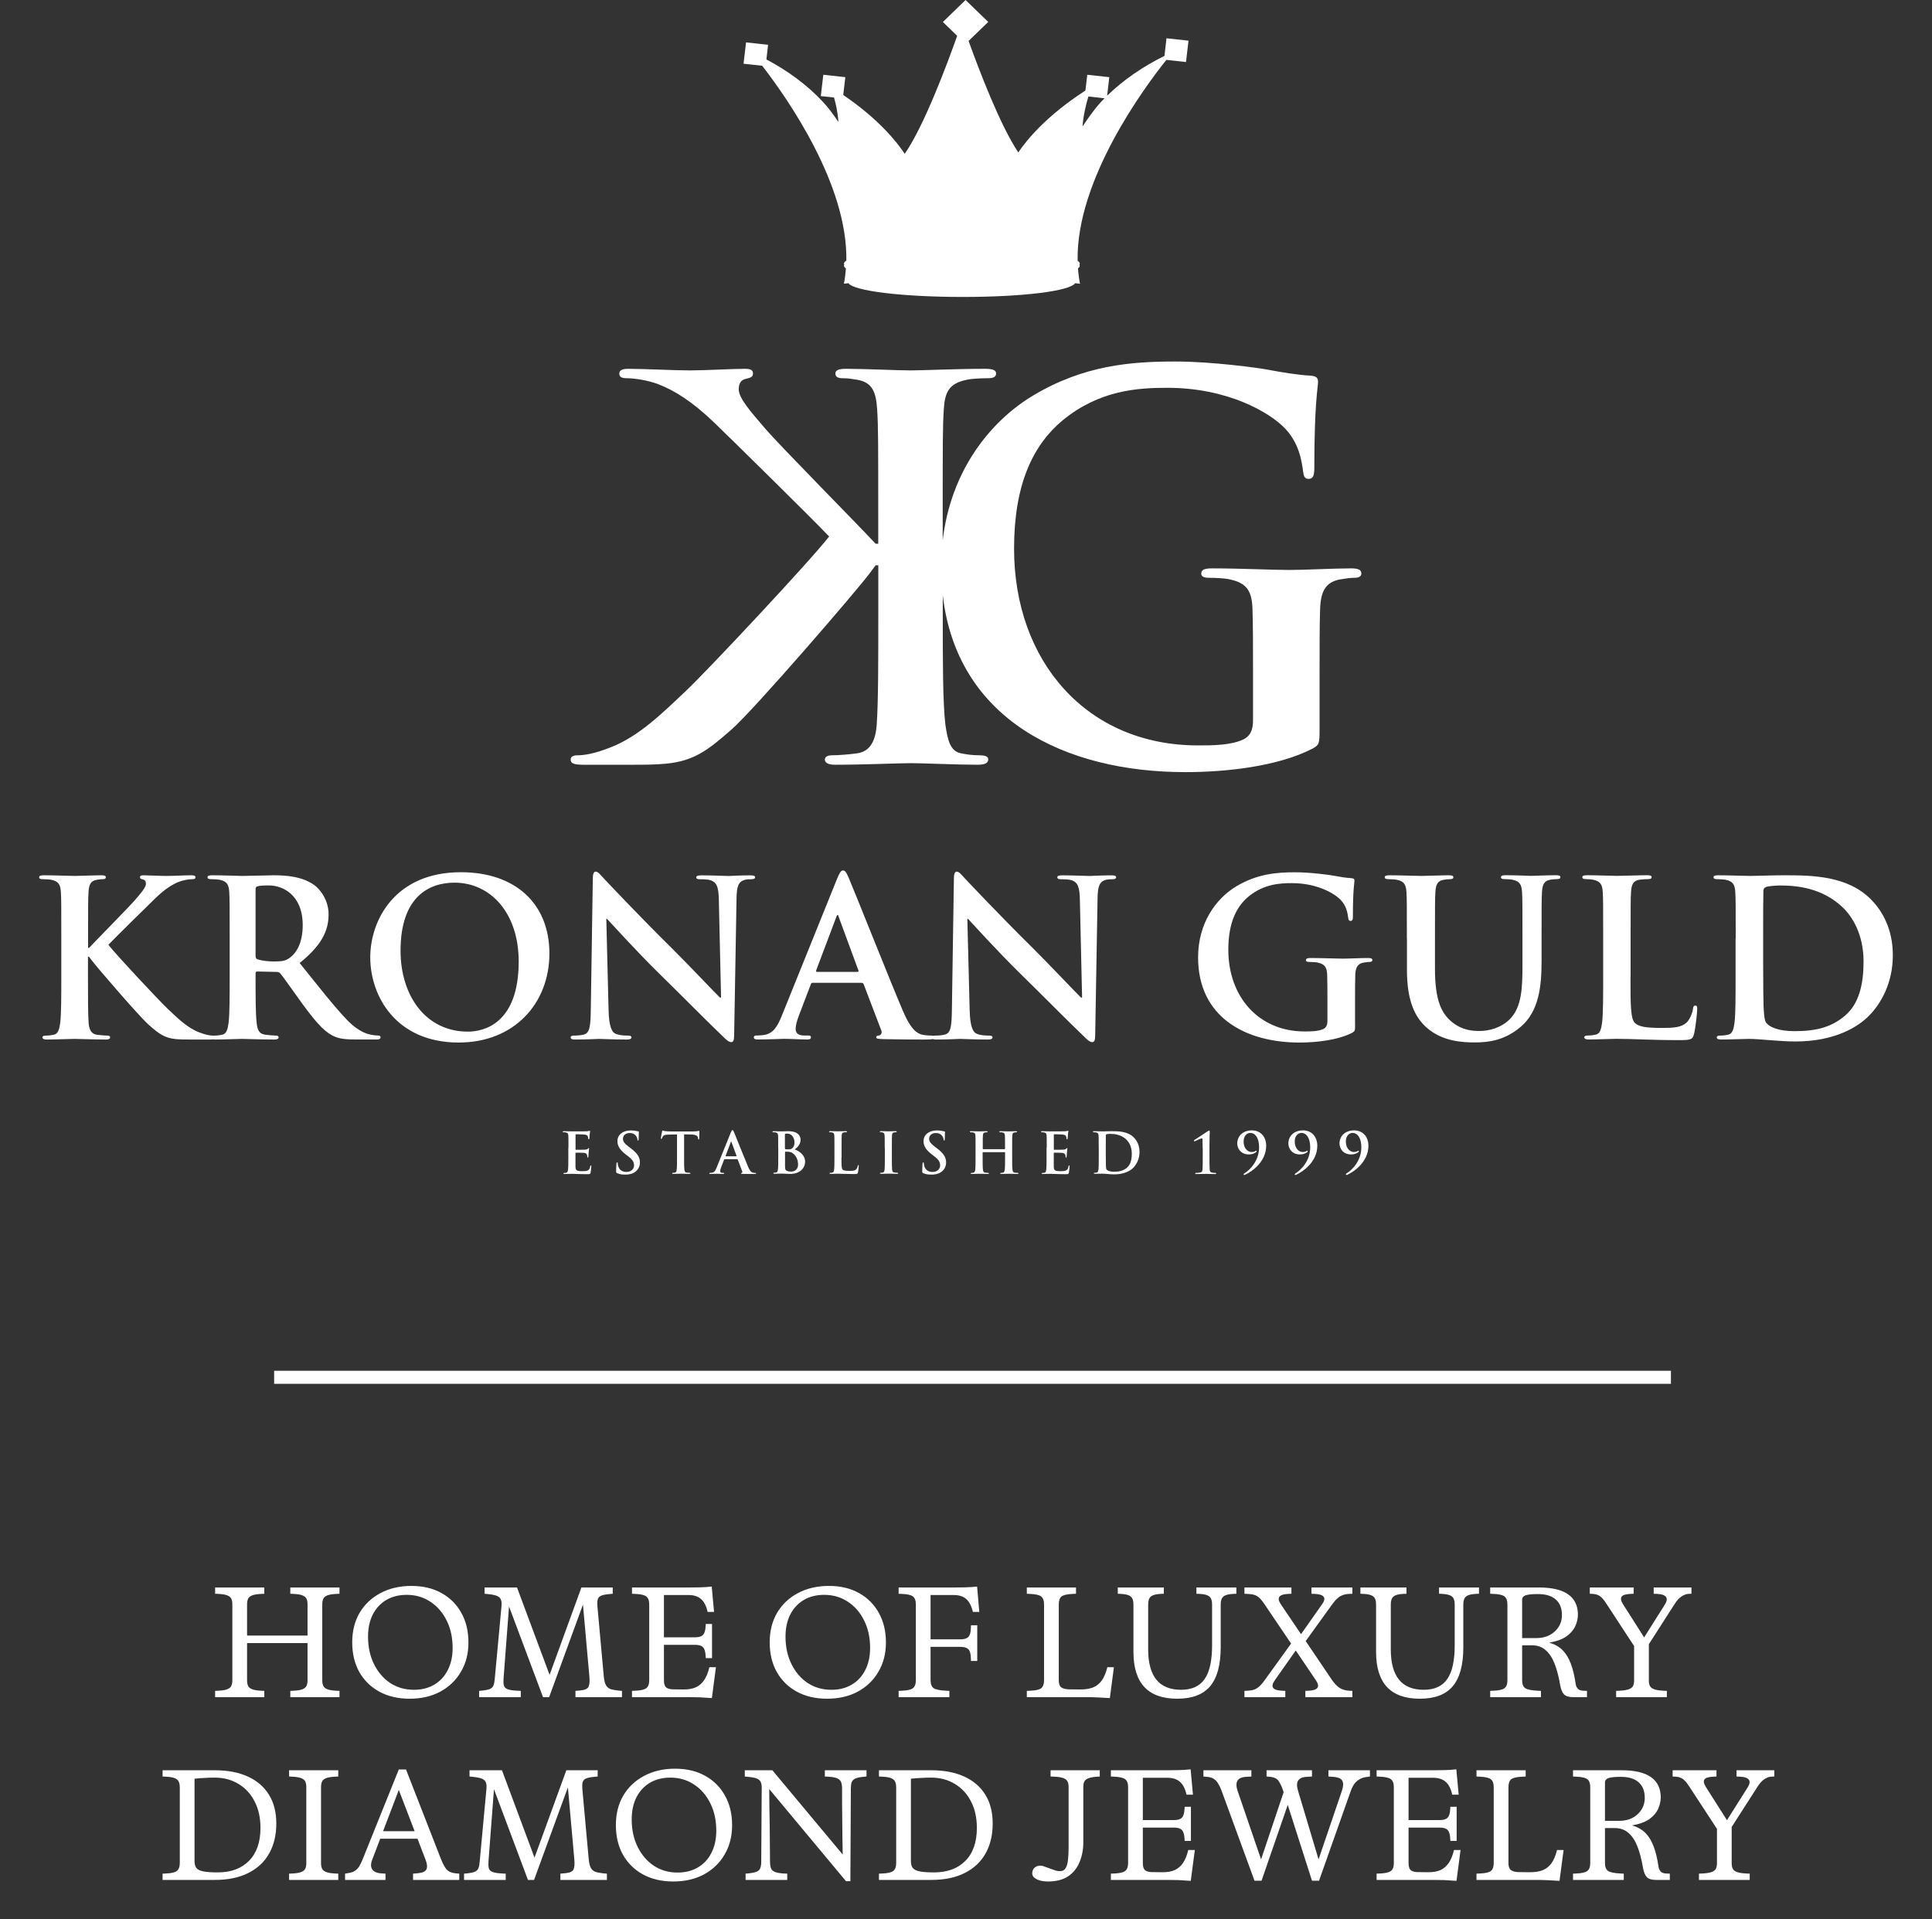 <svg xmlns="http://www.w3.org/2000/svg" width="148" height="147" viewBox="0 0 148 147" fill="none"><rect x="0" y="0" width="148" height="147" fill="#333333" stroke="none"/><path d="M22.239 130V129.52L22.491 129.508C22.811 129.492 23.043 129.452 23.187 129.388C23.339 129.324 23.439 129.236 23.487 129.124C23.535 129.012 23.559 128.872 23.559 128.704V122.896C23.559 122.728 23.535 122.588 23.487 122.476C23.439 122.364 23.339 122.276 23.187 122.212C23.043 122.148 22.811 122.108 22.491 122.092L22.239 122.08V121.6H26.007V122.08L25.755 122.092C25.443 122.108 25.211 122.148 25.059 122.212C24.907 122.276 24.807 122.364 24.759 122.476C24.711 122.588 24.687 122.728 24.687 122.896V128.704C24.687 128.872 24.711 129.012 24.759 129.124C24.807 129.236 24.907 129.324 25.059 129.388C25.211 129.452 25.443 129.492 25.755 129.508L26.007 129.52V130H22.239ZM16.479 130V129.52L16.731 129.508C17.051 129.492 17.283 129.452 17.427 129.388C17.579 129.324 17.679 129.236 17.727 129.124C17.775 129.012 17.799 128.872 17.799 128.704V122.896C17.799 122.728 17.775 122.588 17.727 122.476C17.679 122.364 17.579 122.276 17.427 122.212C17.283 122.148 17.051 122.108 16.731 122.092L16.479 122.08V121.6H20.247V122.08L19.995 122.092C19.683 122.108 19.451 122.148 19.299 122.212C19.147 122.276 19.047 122.364 18.999 122.476C18.951 122.588 18.927 122.728 18.927 122.896V128.704C18.927 128.872 18.951 129.012 18.999 129.124C19.047 129.236 19.147 129.324 19.299 129.388C19.451 129.452 19.683 129.492 19.995 129.508L20.247 129.52V130H16.479ZM18.399 125.86V125.284H23.967V125.86H18.399ZM31.373 130.12C30.493 130.12 29.721 129.94 29.057 129.58C28.401 129.22 27.889 128.716 27.521 128.068C27.161 127.42 26.981 126.664 26.981 125.8C26.981 124.944 27.169 124.192 27.545 123.544C27.929 122.896 28.461 122.392 29.141 122.032C29.829 121.664 30.621 121.48 31.517 121.48C32.397 121.48 33.161 121.66 33.809 122.02C34.465 122.38 34.973 122.884 35.333 123.532C35.701 124.18 35.885 124.94 35.885 125.812C35.885 126.66 35.693 127.408 35.309 128.056C34.933 128.704 34.405 129.212 33.725 129.58C33.053 129.94 32.269 130.12 31.373 130.12ZM31.709 129.436C32.309 129.436 32.829 129.304 33.269 129.04C33.717 128.776 34.061 128.404 34.301 127.924C34.549 127.444 34.673 126.88 34.673 126.232C34.673 125.44 34.521 124.74 34.217 124.132C33.913 123.516 33.497 123.036 32.969 122.692C32.441 122.34 31.837 122.164 31.157 122.164C30.557 122.164 30.033 122.296 29.585 122.56C29.145 122.824 28.801 123.196 28.553 123.676C28.313 124.156 28.193 124.72 28.193 125.368C28.193 126.152 28.345 126.852 28.649 127.468C28.953 128.084 29.369 128.568 29.897 128.92C30.425 129.264 31.029 129.436 31.709 129.436ZM36.702 130V129.52L36.954 129.496C37.234 129.464 37.434 129.42 37.554 129.364C37.682 129.3 37.766 129.208 37.806 129.088C37.854 128.96 37.886 128.792 37.902 128.584L38.418 123.016C38.45 122.704 38.394 122.484 38.25 122.356C38.114 122.228 37.822 122.144 37.374 122.104L37.122 122.08V121.6H39.606L42.258 128.716H41.946L44.538 121.6L46.938 121.6V122.08L46.686 122.104C46.39 122.128 46.174 122.172 46.038 122.236C45.902 122.3 45.818 122.396 45.786 122.524C45.754 122.644 45.746 122.808 45.762 123.016L46.254 128.428C46.286 128.74 46.346 128.968 46.434 129.112C46.53 129.256 46.658 129.352 46.818 129.4C46.978 129.44 47.162 129.472 47.37 129.496L47.646 129.52V130H44.082V129.52L44.478 129.484C44.814 129.452 45.018 129.356 45.09 129.196C45.162 129.028 45.182 128.772 45.15 128.428L44.622 122.512L44.79 122.548L42.066 130H41.598L38.994 123.052L38.574 128.584C38.558 128.792 38.566 128.964 38.598 129.1C38.63 129.228 38.722 129.324 38.874 129.388C39.034 129.452 39.29 129.492 39.642 129.508L39.894 129.52V130H36.702ZM54.532 130.072C54.221 130.048 53.904 130.028 53.584 130.012C53.264 130.004 53.005 130 52.804 130H48.413V129.52L48.664 129.508C49.081 129.492 49.361 129.428 49.505 129.316C49.657 129.204 49.733 129 49.733 128.704V122.896C49.733 122.6 49.657 122.396 49.505 122.284C49.361 122.172 49.081 122.108 48.664 122.092L48.413 122.08V121.6H52.828C53.108 121.6 53.389 121.596 53.669 121.588C53.956 121.58 54.24 121.56 54.52 121.528L54.7 123.472H54.209C54.105 123.016 53.937 122.688 53.705 122.488C53.472 122.28 53.148 122.176 52.733 122.176H50.861V125.416H53.248C53.536 125.416 53.736 125.356 53.849 125.236C53.968 125.116 54.036 124.9 54.053 124.588L54.065 124.396H54.544V127.012H54.065L54.053 126.82C54.036 126.508 53.968 126.292 53.849 126.172C53.736 126.052 53.536 125.992 53.248 125.992H50.861V128.704C50.861 128.952 50.908 129.128 51.005 129.232C51.1 129.328 51.261 129.384 51.484 129.4C51.709 129.408 52.005 129.412 52.373 129.412C52.748 129.412 53.06 129.356 53.309 129.244C53.565 129.124 53.776 128.94 53.944 128.692C54.112 128.444 54.245 128.116 54.34 127.708H54.844L54.532 130.072ZM63.354 130.12C62.474 130.12 61.702 129.94 61.038 129.58C60.382 129.22 59.87 128.716 59.502 128.068C59.142 127.42 58.962 126.664 58.962 125.8C58.962 124.944 59.15 124.192 59.526 123.544C59.91 122.896 60.442 122.392 61.122 122.032C61.81 121.664 62.602 121.48 63.498 121.48C64.378 121.48 65.142 121.66 65.79 122.02C66.446 122.38 66.954 122.884 67.314 123.532C67.682 124.18 67.866 124.94 67.866 125.812C67.866 126.66 67.674 127.408 67.29 128.056C66.914 128.704 66.386 129.212 65.706 129.58C65.034 129.94 64.25 130.12 63.354 130.12ZM63.69 129.436C64.29 129.436 64.81 129.304 65.25 129.04C65.698 128.776 66.042 128.404 66.282 127.924C66.53 127.444 66.654 126.88 66.654 126.232C66.654 125.44 66.502 124.74 66.198 124.132C65.894 123.516 65.478 123.036 64.95 122.692C64.422 122.34 63.818 122.164 63.138 122.164C62.538 122.164 62.014 122.296 61.566 122.56C61.126 122.824 60.782 123.196 60.534 123.676C60.294 124.156 60.174 124.72 60.174 125.368C60.174 126.152 60.326 126.852 60.63 127.468C60.934 128.084 61.35 128.568 61.878 128.92C62.406 129.264 63.01 129.436 63.69 129.436ZM68.838 130V129.52L69.09 129.508C69.506 129.492 69.786 129.428 69.93 129.316C70.082 129.204 70.158 129 70.158 128.704V122.896C70.158 122.6 70.082 122.396 69.93 122.284C69.786 122.172 69.506 122.108 69.09 122.092L68.838 122.08V121.6H73.158C73.438 121.6 73.718 121.596 73.998 121.588C74.286 121.58 74.57 121.56 74.85 121.528L75.018 123.472H74.526C74.422 123.016 74.254 122.688 74.022 122.488C73.79 122.28 73.466 122.176 73.05 122.176H71.286V125.572H73.566C73.854 125.572 74.058 125.512 74.178 125.392C74.298 125.272 74.362 125.056 74.37 124.744L74.382 124.492H74.862V127.228H74.382L74.37 126.976C74.362 126.664 74.298 126.448 74.178 126.328C74.058 126.208 73.854 126.148 73.566 126.148H71.286V128.704C71.286 129 71.366 129.204 71.526 129.316C71.694 129.42 72.01 129.484 72.474 129.508L72.726 129.52V130H68.838ZM85.019 130.072C84.787 130.056 84.503 130.04 84.167 130.024C83.839 130.008 83.547 130 83.291 130H78.659V129.52L78.911 129.508C79.335 129.492 79.619 129.428 79.763 129.316C79.907 129.196 79.979 128.992 79.979 128.704V122.896C79.979 122.6 79.903 122.396 79.751 122.284C79.607 122.172 79.327 122.108 78.911 122.092L78.659 122.08V121.6H82.427V122.08L82.175 122.092C81.759 122.108 81.475 122.172 81.323 122.284C81.179 122.396 81.107 122.6 81.107 122.896V128.704C81.107 128.952 81.163 129.128 81.275 129.232C81.395 129.328 81.575 129.384 81.815 129.4C82.063 129.408 82.371 129.412 82.739 129.412C83.139 129.412 83.471 129.36 83.735 129.256C84.007 129.144 84.231 128.964 84.407 128.716C84.583 128.468 84.723 128.132 84.827 127.708H85.331L85.019 130.072ZM90.175 130.12C87.943 130.12 86.827 128.924 86.827 126.532V122.896C86.827 122.608 86.759 122.408 86.623 122.296C86.487 122.176 86.239 122.108 85.879 122.092L85.627 122.08V121.6H89.155V122.08L88.903 122.092C88.543 122.108 88.295 122.176 88.159 122.296C88.023 122.408 87.955 122.608 87.955 122.896V126.34C87.955 128.404 88.795 129.436 90.475 129.436C91.299 129.436 91.899 129.164 92.275 128.62C92.659 128.076 92.851 127.212 92.851 126.028V122.896C92.851 122.608 92.783 122.408 92.647 122.296C92.511 122.176 92.263 122.108 91.903 122.092L91.651 122.08V121.6H94.711V122.08L94.459 122.092C94.099 122.108 93.851 122.176 93.715 122.296C93.579 122.408 93.511 122.608 93.511 122.896V126.184C93.511 127.536 93.239 128.532 92.695 129.172C92.159 129.804 91.319 130.12 90.175 130.12ZM99.997 130V129.52L100.249 129.508C100.961 129.476 101.145 129.208 100.801 128.704L96.877 122.896C96.733 122.68 96.601 122.516 96.481 122.404C96.369 122.292 96.245 122.216 96.109 122.176C95.973 122.128 95.797 122.1 95.581 122.092L95.329 122.08V121.6H98.929V122.08L98.677 122.092C97.965 122.124 97.781 122.392 98.125 122.896L102.049 128.704C102.249 128.984 102.445 129.184 102.637 129.304C102.837 129.424 103.073 129.492 103.345 129.508L103.597 129.52V130H99.997ZM95.329 130V129.52L95.581 129.508C95.765 129.5 95.929 129.472 96.073 129.424C96.217 129.368 96.353 129.284 96.481 129.172C96.609 129.052 96.741 128.896 96.877 128.704L99.181 125.512L99.565 125.992L97.657 128.704C97.481 128.952 97.437 129.144 97.525 129.28C97.613 129.416 97.841 129.492 98.209 129.508L98.461 129.52V130H95.329ZM99.745 126.088L99.361 125.608L101.269 122.896C101.453 122.64 101.497 122.448 101.401 122.32C101.313 122.184 101.085 122.108 100.717 122.092L100.465 122.08V121.6H103.597V122.08L103.345 122.092C103.161 122.1 102.997 122.132 102.853 122.188C102.709 122.236 102.573 122.32 102.445 122.44C102.317 122.552 102.185 122.704 102.049 122.896L99.745 126.088ZM108.761 130.12C106.529 130.12 105.413 128.924 105.413 126.532V122.896C105.413 122.608 105.345 122.408 105.209 122.296C105.073 122.176 104.825 122.108 104.465 122.092L104.213 122.08V121.6H107.741V122.08L107.489 122.092C107.129 122.108 106.881 122.176 106.745 122.296C106.609 122.408 106.541 122.608 106.541 122.896V126.34C106.541 128.404 107.381 129.436 109.061 129.436C109.885 129.436 110.485 129.164 110.861 128.62C111.245 128.076 111.437 127.212 111.437 126.028V122.896C111.437 122.608 111.369 122.408 111.233 122.296C111.097 122.176 110.849 122.108 110.489 122.092L110.237 122.08V121.6H113.297V122.08L113.045 122.092C112.685 122.108 112.437 122.176 112.301 122.296C112.165 122.408 112.097 122.608 112.097 122.896V126.184C112.097 127.536 111.825 128.532 111.281 129.172C110.745 129.804 109.905 130.12 108.761 130.12ZM114.155 130V129.52L114.407 129.508C114.823 129.492 115.103 129.428 115.247 129.316C115.399 129.204 115.475 129 115.475 128.704V122.896C115.475 122.6 115.399 122.396 115.247 122.284C115.103 122.172 114.823 122.108 114.407 122.092L114.155 122.08V121.6H117.887C118.887 121.6 119.635 121.776 120.131 122.128C120.627 122.48 120.875 122.996 120.875 123.676C120.875 123.972 120.807 124.268 120.671 124.564C120.543 124.852 120.319 125.112 119.999 125.344C119.679 125.568 119.239 125.728 118.679 125.824C119.095 125.944 119.435 126.136 119.699 126.4C119.963 126.664 120.175 127.012 120.335 127.444C120.495 127.868 120.619 128.388 120.707 129.004C120.731 129.148 120.787 129.268 120.875 129.364C120.963 129.452 121.103 129.5 121.295 129.508L121.571 129.52V130H120.515C120.187 130 119.951 129.928 119.807 129.784C119.671 129.64 119.571 129.388 119.507 129.028C119.403 128.412 119.263 127.88 119.087 127.432C118.911 126.984 118.683 126.64 118.403 126.4C118.123 126.152 117.775 126.028 117.359 126.028H116.603V128.704C116.603 129 116.683 129.204 116.843 129.316C117.003 129.42 117.319 129.484 117.791 129.508L118.043 129.52V130H114.155ZM116.603 125.476H117.671C118.263 125.476 118.739 125.308 119.099 124.972C119.467 124.636 119.651 124.216 119.651 123.712C119.651 123.192 119.495 122.796 119.183 122.524C118.879 122.244 118.419 122.104 117.803 122.104C117.363 122.104 117.051 122.136 116.867 122.2C116.691 122.264 116.603 122.376 116.603 122.536V125.476ZM123.801 130V129.52L124.053 129.508C124.389 129.492 124.637 129.452 124.797 129.388C124.957 129.324 125.061 129.236 125.109 129.124C125.157 129.012 125.181 128.872 125.181 128.704V126.088L123.093 122.896C122.957 122.68 122.833 122.516 122.721 122.404C122.617 122.292 122.509 122.216 122.397 122.176C122.293 122.128 122.173 122.1 122.037 122.092L121.785 122.08V121.6H125.145V122.08L124.893 122.092C124.533 122.108 124.309 122.18 124.221 122.308C124.133 122.436 124.173 122.632 124.341 122.896L126.225 125.86H125.673L127.521 122.932C127.689 122.668 127.725 122.468 127.629 122.332C127.533 122.188 127.301 122.108 126.933 122.092L126.681 122.08V121.6H129.573V122.08L129.321 122.092C129.169 122.1 129.001 122.164 128.817 122.284C128.633 122.396 128.449 122.6 128.265 122.896L126.309 125.944V128.704C126.309 128.872 126.333 129.012 126.381 129.124C126.429 129.236 126.533 129.324 126.693 129.388C126.853 129.452 127.101 129.492 127.437 129.508L127.689 129.52V130H123.801ZM12.454 144V143.52L12.706 143.508C13.121 143.492 13.402 143.428 13.546 143.316C13.697 143.196 13.774 142.992 13.774 142.704V136.896C13.774 136.608 13.697 136.408 13.546 136.296C13.402 136.176 13.121 136.108 12.706 136.092L12.454 136.08V135.6H16.462C17.438 135.6 18.277 135.76 18.982 136.08C19.686 136.4 20.226 136.864 20.602 137.472C20.977 138.072 21.166 138.808 21.166 139.68C21.166 140.568 20.982 141.336 20.613 141.984C20.253 142.624 19.721 143.12 19.017 143.472C18.322 143.824 17.47 144 16.462 144H12.454ZM16.677 143.424C17.686 143.424 18.482 143.132 19.066 142.548C19.657 141.956 19.953 141.112 19.953 140.016C19.953 139.232 19.802 138.552 19.497 137.976C19.201 137.4 18.79 136.956 18.262 136.644C17.733 136.324 17.134 136.164 16.462 136.164C16.198 136.164 15.941 136.172 15.694 136.188C15.445 136.196 15.181 136.216 14.902 136.248V142.572C14.902 142.796 14.954 142.972 15.057 143.1C15.162 143.22 15.341 143.304 15.598 143.352C15.861 143.4 16.221 143.424 16.677 143.424ZM22.145 144V143.52L22.397 143.508C22.717 143.492 22.949 143.452 23.093 143.388C23.245 143.324 23.345 143.236 23.393 143.124C23.441 143.012 23.465 142.872 23.465 142.704V136.896C23.465 136.728 23.441 136.588 23.393 136.476C23.345 136.364 23.245 136.276 23.093 136.212C22.949 136.148 22.717 136.108 22.397 136.092L22.145 136.08V135.6H25.913V136.08L25.661 136.092C25.349 136.108 25.117 136.148 24.965 136.212C24.813 136.276 24.713 136.364 24.665 136.476C24.617 136.588 24.593 136.728 24.593 136.896V142.704C24.593 142.872 24.617 143.012 24.665 143.124C24.713 143.236 24.813 143.324 24.965 143.388C25.117 143.452 25.349 143.492 25.661 143.508L25.913 143.52V144H22.145ZM26.434 144V143.52L26.77 143.46C26.946 143.428 27.09 143.372 27.202 143.292C27.322 143.212 27.426 143.104 27.514 142.968C27.602 142.824 27.69 142.644 27.778 142.428L30.55 135.54H31.102L33.79 142.428C33.918 142.748 34.054 143 34.198 143.184C34.35 143.36 34.586 143.464 34.906 143.496L35.182 143.52V144H31.642V143.52L32.038 143.484C32.39 143.452 32.602 143.348 32.674 143.172C32.746 142.996 32.718 142.748 32.59 142.428L30.382 136.668H30.718L28.522 142.428C28.394 142.748 28.39 143 28.51 143.184C28.63 143.368 28.854 143.472 29.182 143.496L29.53 143.52V144H26.434ZM28.906 140.844V140.268H32.53V140.844H28.906ZM35.548 144V143.52L35.8 143.496C36.08 143.464 36.28 143.42 36.4 143.364C36.528 143.3 36.612 143.208 36.652 143.088C36.7 142.96 36.732 142.792 36.748 142.584L37.264 137.016C37.296 136.704 37.24 136.484 37.096 136.356C36.96 136.228 36.668 136.144 36.22 136.104L35.968 136.08V135.6H38.452L41.104 142.716H40.792L43.384 135.6H45.784V136.08L45.532 136.104C45.236 136.128 45.02 136.172 44.884 136.236C44.748 136.3 44.664 136.396 44.632 136.524C44.6 136.644 44.592 136.808 44.608 137.016L45.1 142.428C45.132 142.74 45.192 142.968 45.28 143.112C45.376 143.256 45.504 143.352 45.664 143.4C45.824 143.44 46.008 143.472 46.216 143.496L46.492 143.52V144H42.928V143.52L43.324 143.484C43.66 143.452 43.864 143.356 43.936 143.196C44.008 143.028 44.028 142.772 43.996 142.428L43.468 136.512L43.636 136.548L40.912 144H40.444L37.84 137.052L37.42 142.584C37.404 142.792 37.412 142.964 37.444 143.1C37.476 143.228 37.568 143.324 37.72 143.388C37.88 143.452 38.136 143.492 38.488 143.508L38.74 143.52V144H35.548ZM51.571 144.12C50.691 144.12 49.919 143.94 49.255 143.58C48.599 143.22 48.087 142.716 47.719 142.068C47.359 141.42 47.179 140.664 47.179 139.8C47.179 138.944 47.367 138.192 47.743 137.544C48.127 136.896 48.659 136.392 49.339 136.032C50.027 135.664 50.819 135.48 51.715 135.48C52.595 135.48 53.359 135.66 54.007 136.02C54.663 136.38 55.171 136.884 55.531 137.532C55.899 138.18 56.083 138.94 56.083 139.812C56.083 140.66 55.891 141.408 55.507 142.056C55.131 142.704 54.603 143.212 53.923 143.58C53.251 143.94 52.467 144.12 51.571 144.12ZM51.907 143.436C52.507 143.436 53.027 143.304 53.467 143.04C53.915 142.776 54.259 142.404 54.499 141.924C54.747 141.444 54.871 140.88 54.871 140.232C54.871 139.44 54.719 138.74 54.415 138.132C54.111 137.516 53.695 137.036 53.167 136.692C52.639 136.34 52.035 136.164 51.355 136.164C50.755 136.164 50.231 136.296 49.783 136.56C49.343 136.824 48.999 137.196 48.751 137.676C48.511 138.156 48.391 138.72 48.391 139.368C48.391 140.152 48.543 140.852 48.847 141.468C49.151 142.084 49.567 142.568 50.095 142.92C50.623 143.264 51.227 143.436 51.907 143.436ZM64.807 144.096L58.927 137.04C58.935 137.512 58.939 137.984 58.939 138.456C58.947 138.92 58.955 139.384 58.963 139.848C58.971 140.312 58.975 140.772 58.975 141.228C58.983 141.684 58.987 142.136 58.987 142.584C58.987 142.792 59.011 142.964 59.059 143.1C59.107 143.228 59.207 143.324 59.359 143.388C59.511 143.452 59.743 143.492 60.055 143.508L60.307 143.52V144H57.115V143.52L57.367 143.496C57.647 143.464 57.851 143.42 57.979 143.364C58.115 143.3 58.203 143.208 58.243 143.088C58.291 142.96 58.315 142.792 58.315 142.584L58.351 136.896C58.351 136.64 58.287 136.456 58.159 136.344C58.039 136.224 57.755 136.144 57.307 136.104L57.055 136.08V135.6H59.167L64.555 142.056C64.547 141.56 64.539 141.088 64.531 140.64C64.531 140.184 64.527 139.748 64.519 139.332C64.519 138.908 64.515 138.504 64.507 138.12C64.507 137.736 64.507 137.368 64.507 137.016C64.507 136.808 64.483 136.64 64.435 136.512C64.387 136.384 64.287 136.288 64.135 136.224C63.991 136.152 63.759 136.108 63.439 136.092L63.187 136.08V135.6H66.379V136.08L66.127 136.104C65.855 136.128 65.651 136.172 65.515 136.236C65.379 136.3 65.287 136.396 65.239 136.524C65.199 136.644 65.179 136.808 65.179 137.016L65.143 144.096H64.807ZM67.332 144V143.52L67.584 143.508C68 143.492 68.28 143.428 68.424 143.316C68.576 143.196 68.652 142.992 68.652 142.704V136.896C68.652 136.608 68.576 136.408 68.424 136.296C68.28 136.176 68 136.108 67.584 136.092L67.332 136.08V135.6H71.34C72.316 135.6 73.156 135.76 73.86 136.08C74.564 136.4 75.104 136.864 75.48 137.472C75.856 138.072 76.044 138.808 76.044 139.68C76.044 140.568 75.86 141.336 75.492 141.984C75.132 142.624 74.6 143.12 73.896 143.472C73.2 143.824 72.348 144 71.34 144H67.332ZM71.556 143.424C72.564 143.424 73.36 143.132 73.944 142.548C74.536 141.956 74.832 141.112 74.832 140.016C74.832 139.232 74.68 138.552 74.376 137.976C74.08 137.4 73.668 136.956 73.14 136.644C72.612 136.324 72.012 136.164 71.34 136.164C71.076 136.164 70.82 136.172 70.572 136.188C70.324 136.196 70.06 136.216 69.78 136.248V142.572C69.78 142.796 69.832 142.972 69.936 143.1C70.04 143.22 70.22 143.304 70.476 143.352C70.74 143.4 71.1 143.424 71.556 143.424ZM80.287 144.12C79.919 144.12 79.623 144.06 79.399 143.94C79.183 143.82 79.075 143.676 79.075 143.508C79.075 143.34 79.119 143.208 79.207 143.112C79.303 143.008 79.419 142.944 79.555 142.92C79.691 142.896 79.823 142.908 79.951 142.956L80.791 143.256C80.871 143.288 80.951 143.308 81.031 143.316C81.111 143.324 81.171 143.328 81.211 143.328C81.403 143.328 81.543 143.252 81.631 143.1C81.727 142.94 81.787 142.728 81.811 142.464C81.843 142.192 81.859 141.896 81.859 141.576V136.848C81.859 136.584 81.779 136.396 81.619 136.284C81.467 136.172 81.191 136.108 80.791 136.092L80.479 136.08V135.6H84.247V136.08L84.055 136.092C83.655 136.116 83.375 136.184 83.215 136.296C83.063 136.4 82.987 136.584 82.987 136.848V141.108C82.987 141.668 82.891 142.176 82.699 142.632C82.515 143.088 82.223 143.452 81.823 143.724C81.423 143.988 80.911 144.12 80.287 144.12ZM91.218 144.072C90.906 144.048 90.59 144.028 90.27 144.012C89.95 144.004 89.69 144 89.49 144H85.098V143.52L85.35 143.508C85.766 143.492 86.046 143.428 86.19 143.316C86.342 143.204 86.418 143 86.418 142.704V136.896C86.418 136.6 86.342 136.396 86.19 136.284C86.046 136.172 85.766 136.108 85.35 136.092L85.098 136.08V135.6H89.514C89.794 135.6 90.074 135.596 90.354 135.588C90.642 135.58 90.926 135.56 91.206 135.528L91.386 137.472H90.894C90.79 137.016 90.622 136.688 90.39 136.488C90.158 136.28 89.834 136.176 89.418 136.176H87.546V139.416H89.934C90.222 139.416 90.422 139.356 90.534 139.236C90.654 139.116 90.722 138.9 90.738 138.588L90.75 138.396H91.23V141.012H90.75L90.738 140.82C90.722 140.508 90.654 140.292 90.534 140.172C90.422 140.052 90.222 139.992 89.934 139.992H87.546V142.704C87.546 142.952 87.594 143.128 87.69 143.232C87.786 143.328 87.946 143.384 88.17 143.4C88.394 143.408 88.69 143.412 89.058 143.412C89.434 143.412 89.746 143.356 89.994 143.244C90.25 143.124 90.462 142.94 90.63 142.692C90.798 142.444 90.93 142.116 91.026 141.708H91.53L91.218 144.072ZM96.1 144.06L93.58 137.172C93.5 136.956 93.412 136.772 93.316 136.62C93.228 136.468 93.116 136.348 92.98 136.26C92.852 136.172 92.68 136.12 92.464 136.104L92.188 136.08V135.6H95.86V136.08L95.464 136.104C95.128 136.12 94.904 136.22 94.792 136.404C94.688 136.588 94.692 136.844 94.804 137.172L96.604 142.428L98.332 137.28C98.212 136.904 98.088 136.624 97.96 136.44C97.84 136.248 97.62 136.136 97.3 136.104L97.024 136.08V135.6L100.504 135.6V136.08L100.108 136.104C99.772 136.12 99.548 136.22 99.436 136.404C99.332 136.58 99.332 136.836 99.436 137.172L101.008 142.428L102.796 137.172C102.908 136.844 102.92 136.592 102.832 136.416C102.744 136.232 102.504 136.128 102.112 136.104L101.764 136.08V135.6H104.944V136.08L104.608 136.128C104.44 136.152 104.284 136.208 104.14 136.296C103.996 136.376 103.868 136.488 103.756 136.632C103.652 136.776 103.56 136.956 103.48 137.172L101.044 144.06H100.504L98.512 137.832L98.788 137.844L96.64 144.06H96.1ZM111.574 144.072C111.262 144.048 110.946 144.028 110.626 144.012C110.306 144.004 110.046 144 109.846 144H105.454V143.52L105.706 143.508C106.122 143.492 106.402 143.428 106.546 143.316C106.698 143.204 106.774 143 106.774 142.704V136.896C106.774 136.6 106.698 136.396 106.546 136.284C106.402 136.172 106.122 136.108 105.706 136.092L105.454 136.08V135.6H109.87C110.15 135.6 110.43 135.596 110.71 135.588C110.998 135.58 111.282 135.56 111.562 135.528L111.742 137.472H111.25C111.146 137.016 110.978 136.688 110.746 136.488C110.514 136.28 110.19 136.176 109.774 136.176H107.902V139.416H110.29C110.578 139.416 110.778 139.356 110.89 139.236C111.01 139.116 111.078 138.9 111.094 138.588L111.105 138.396H111.586V141.012H111.105L111.094 140.82C111.078 140.508 111.01 140.292 110.89 140.172C110.778 140.052 110.578 139.992 110.29 139.992H107.902V142.704C107.902 142.952 107.95 143.128 108.046 143.232C108.142 143.328 108.302 143.384 108.526 143.4C108.75 143.408 109.046 143.412 109.414 143.412C109.79 143.412 110.102 143.356 110.35 143.244C110.606 143.124 110.818 142.94 110.986 142.692C111.154 142.444 111.286 142.116 111.382 141.708H111.886L111.574 144.072ZM119.466 144.072C119.234 144.056 118.95 144.04 118.614 144.024C118.286 144.008 117.994 144 117.738 144H113.106V143.52L113.358 143.508C113.782 143.492 114.066 143.428 114.21 143.316C114.354 143.196 114.426 142.992 114.426 142.704V136.896C114.426 136.6 114.35 136.396 114.198 136.284C114.054 136.172 113.774 136.108 113.358 136.092L113.106 136.08V135.6H116.874V136.08L116.622 136.092C116.206 136.108 115.922 136.172 115.77 136.284C115.626 136.396 115.554 136.6 115.554 136.896V142.704C115.554 142.952 115.61 143.128 115.722 143.232C115.842 143.328 116.022 143.384 116.262 143.4C116.51 143.408 116.818 143.412 117.186 143.412C117.586 143.412 117.918 143.36 118.182 143.256C118.454 143.144 118.678 142.964 118.854 142.716C119.03 142.468 119.17 142.132 119.274 141.708H119.778L119.466 144.072ZM120.5 144V143.52L120.752 143.508C121.168 143.492 121.448 143.428 121.592 143.316C121.744 143.204 121.82 143 121.82 142.704V136.896C121.82 136.6 121.744 136.396 121.592 136.284C121.448 136.172 121.168 136.108 120.752 136.092L120.5 136.08V135.6H124.232C125.232 135.6 125.98 135.776 126.476 136.128C126.972 136.48 127.22 136.996 127.22 137.676C127.22 137.972 127.152 138.268 127.016 138.564C126.888 138.852 126.664 139.112 126.344 139.344C126.024 139.568 125.584 139.728 125.024 139.824C125.44 139.944 125.78 140.136 126.044 140.4C126.308 140.664 126.52 141.012 126.68 141.444C126.84 141.868 126.964 142.388 127.052 143.004C127.076 143.148 127.132 143.268 127.22 143.364C127.308 143.452 127.448 143.5 127.64 143.508L127.916 143.52V144H126.86C126.532 144 126.296 143.928 126.152 143.784C126.016 143.64 125.916 143.388 125.852 143.028C125.748 142.412 125.608 141.88 125.432 141.432C125.256 140.984 125.028 140.64 124.748 140.4C124.468 140.152 124.12 140.028 123.704 140.028H122.948V142.704C122.948 143 123.028 143.204 123.188 143.316C123.348 143.42 123.664 143.484 124.136 143.508L124.388 143.52V144H120.5ZM122.948 139.476H124.016C124.608 139.476 125.084 139.308 125.444 138.972C125.812 138.636 125.996 138.216 125.996 137.712C125.996 137.192 125.84 136.796 125.528 136.524C125.224 136.244 124.764 136.104 124.148 136.104C123.708 136.104 123.396 136.136 123.212 136.2C123.036 136.264 122.948 136.376 122.948 136.536V139.476ZM130.147 144V143.52L130.399 143.508C130.735 143.492 130.983 143.452 131.143 143.388C131.303 143.324 131.407 143.236 131.455 143.124C131.503 143.012 131.527 142.872 131.527 142.704V140.088L129.439 136.896C129.303 136.68 129.179 136.516 129.067 136.404C128.963 136.292 128.855 136.216 128.743 136.176C128.639 136.128 128.519 136.1 128.383 136.092L128.131 136.08V135.6H131.491V136.08L131.239 136.092C130.879 136.108 130.655 136.18 130.567 136.308C130.479 136.436 130.519 136.632 130.687 136.896L132.571 139.86H132.019L133.867 136.932C134.035 136.668 134.071 136.468 133.975 136.332C133.879 136.188 133.647 136.108 133.279 136.092L133.027 136.08V135.6H135.919V136.08L135.667 136.092C135.515 136.1 135.347 136.164 135.163 136.284C134.979 136.396 134.795 136.6 134.611 136.896L132.655 139.944V142.704C132.655 142.872 132.679 143.012 132.727 143.124C132.775 143.236 132.879 143.324 133.039 143.388C133.199 143.452 133.447 143.492 133.783 143.508L134.035 143.52V144H130.147Z" fill="white"></path><path d="M21 105.5H128" stroke="white"></path><path d="M6.748 72.601H6.83C7.4 71.987 9.853 69.507 10.341 68.943C10.81 68.392 11.179 67.976 11.179 67.696C11.179 67.511 11.111 67.398 10.942 67.362C10.792 67.331 10.723 67.294 10.723 67.195C10.723 67.078 10.806 67.046 10.992 67.046C11.344 67.046 12.269 67.096 12.72 67.096C13.24 67.096 14.166 67.046 14.685 67.046C14.854 67.046 14.973 67.078 14.973 67.195C14.973 67.313 14.891 67.344 14.722 67.344C14.485 67.344 14.066 67.412 13.746 67.529C13.227 67.728 12.657 68.08 11.932 68.776C11.412 69.277 8.877 71.77 8.302 72.37C8.909 73.151 12.201 76.665 12.853 77.279C13.591 77.979 14.348 78.729 15.255 79.076C15.761 79.275 16.094 79.325 16.295 79.325C16.413 79.325 16.514 79.356 16.514 79.46C16.514 79.578 16.432 79.627 16.113 79.627H14.649C14.143 79.627 13.842 79.627 13.491 79.596C12.584 79.514 12.132 79.148 11.407 78.512C10.669 77.862 7.359 74.019 7.008 73.535L6.821 73.287H6.739V74.8C6.739 76.331 6.739 77.645 6.789 78.358C6.821 78.823 6.976 79.189 7.395 79.257C7.632 79.288 8.002 79.325 8.22 79.325C8.357 79.325 8.439 79.374 8.439 79.46C8.439 79.578 8.307 79.627 8.12 79.627C7.181 79.627 6.123 79.578 5.704 79.578C5.316 79.578 4.258 79.627 3.588 79.627C3.369 79.627 3.251 79.578 3.251 79.46C3.251 79.379 3.319 79.325 3.52 79.325C3.771 79.325 3.971 79.293 4.126 79.257C4.464 79.189 4.546 78.823 4.614 78.34C4.696 77.64 4.696 76.326 4.696 74.795V71.869C4.696 69.34 4.696 68.875 4.664 68.342C4.632 67.778 4.495 67.511 3.944 67.394C3.812 67.362 3.524 67.344 3.287 67.344C3.1 67.344 3 67.313 3 67.195C3 67.078 3.119 67.046 3.369 67.046C4.258 67.046 5.316 67.096 5.722 67.096C6.123 67.096 7.185 67.046 7.755 67.046C7.992 67.046 8.106 67.078 8.106 67.195C8.106 67.313 8.006 67.344 7.869 67.344C7.701 67.344 7.6 67.362 7.4 67.394C6.948 67.475 6.812 67.76 6.78 68.342C6.748 68.875 6.748 69.34 6.748 71.869V72.601ZM17.594 71.869C17.594 69.34 17.594 68.875 17.562 68.342C17.531 67.778 17.394 67.511 16.842 67.394C16.71 67.362 16.423 67.344 16.186 67.344C15.999 67.344 15.898 67.313 15.898 67.195C15.898 67.078 16.017 67.046 16.268 67.046C17.157 67.046 18.214 67.096 18.57 67.096C19.14 67.096 20.417 67.046 20.936 67.046C21.994 67.046 23.12 67.145 24.028 67.76C24.497 68.076 25.172 68.925 25.172 70.04C25.172 71.273 24.652 72.402 22.956 73.766C24.452 75.631 25.61 77.112 26.599 78.141C27.538 79.108 28.227 79.221 28.482 79.27C28.669 79.302 28.819 79.32 28.952 79.32C29.088 79.32 29.152 79.37 29.152 79.456C29.152 79.591 29.034 79.623 28.833 79.623H27.237C26.298 79.623 25.879 79.541 25.441 79.307C24.721 78.923 24.082 78.141 23.139 76.859C22.468 75.942 21.693 74.813 21.474 74.565C21.392 74.466 21.287 74.448 21.173 74.448L19.71 74.416C19.628 74.416 19.578 74.448 19.578 74.547V74.782C19.578 76.331 19.578 77.645 19.66 78.34C19.71 78.823 19.81 79.189 20.316 79.257C20.567 79.288 20.936 79.325 21.142 79.325C21.274 79.325 21.342 79.374 21.342 79.46C21.342 79.578 21.224 79.627 21.005 79.627C20.029 79.627 18.789 79.578 18.534 79.578C18.214 79.578 17.157 79.627 16.486 79.627C16.268 79.627 16.149 79.578 16.149 79.46C16.149 79.379 16.218 79.325 16.418 79.325C16.669 79.325 16.869 79.293 17.024 79.257C17.362 79.189 17.444 78.823 17.512 78.34C17.594 77.64 17.594 76.326 17.594 74.795V71.869ZM19.578 73.183C19.578 73.368 19.61 73.431 19.728 73.481C20.079 73.599 20.585 73.648 21.005 73.648C21.675 73.648 21.894 73.581 22.199 73.364C22.705 72.998 23.189 72.235 23.189 70.867C23.189 68.505 21.611 67.823 20.617 67.823C20.198 67.823 19.897 67.841 19.728 67.891C19.61 67.922 19.578 67.99 19.578 68.125V73.183ZM28.363 73.332C28.363 70.487 30.26 66.811 35.303 66.811C39.484 66.811 42.087 69.223 42.087 73.034C42.087 76.846 39.402 79.858 35.134 79.858C30.31 79.853 28.363 76.276 28.363 73.332ZM39.734 73.648C39.734 69.923 37.569 67.611 34.815 67.611C32.882 67.611 30.684 68.676 30.684 72.817C30.684 76.276 32.617 79.022 35.841 79.022C37.013 79.022 39.734 78.458 39.734 73.648ZM46.619 77.36C46.651 78.656 46.87 79.09 47.207 79.207C47.494 79.307 47.813 79.325 48.083 79.325C48.27 79.325 48.37 79.356 48.37 79.46C48.37 79.596 48.219 79.627 47.982 79.627C46.893 79.627 46.218 79.578 45.899 79.578C45.748 79.578 44.959 79.627 44.084 79.627C43.865 79.627 43.715 79.609 43.715 79.46C43.715 79.361 43.815 79.325 43.984 79.325C44.203 79.325 44.504 79.307 44.741 79.243C45.178 79.108 45.247 78.629 45.26 77.18L45.411 67.331C45.411 66.996 45.461 66.766 45.63 66.766C45.817 66.766 45.967 66.983 46.25 67.281C46.45 67.498 49.004 70.207 51.456 72.623C52.601 73.752 54.867 76.15 55.154 76.416H55.236L55.067 68.947C55.049 67.931 54.899 67.615 54.498 67.448C54.247 67.349 53.841 67.349 53.608 67.349C53.408 67.349 53.339 67.299 53.339 67.2C53.339 67.064 53.526 67.051 53.777 67.051C54.653 67.051 55.455 67.1 55.811 67.1C55.998 67.1 56.636 67.051 57.456 67.051C57.675 67.051 57.844 67.069 57.844 67.2C57.844 67.299 57.744 67.349 57.543 67.349C57.374 67.349 57.242 67.349 57.042 67.398C56.572 67.534 56.435 67.882 56.422 68.812L56.239 79.311C56.239 79.677 56.171 79.826 56.02 79.826C55.833 79.826 55.633 79.645 55.45 79.46C54.393 78.462 52.241 76.281 50.494 74.57C48.662 72.772 46.801 70.695 46.496 70.379H46.446L46.619 77.36ZM62.258 75.278C62.175 75.278 62.139 75.31 62.107 75.409L61.2 77.789C61.031 78.205 60.949 78.607 60.949 78.805C60.949 79.103 61.099 79.32 61.619 79.32H61.87C62.071 79.32 62.121 79.352 62.121 79.456C62.121 79.591 62.02 79.623 61.834 79.623C61.295 79.623 60.575 79.573 60.051 79.573C59.864 79.573 58.943 79.623 58.068 79.623C57.849 79.623 57.748 79.591 57.748 79.456C57.748 79.356 57.817 79.32 57.949 79.32C58.099 79.32 58.337 79.302 58.469 79.288C59.239 79.189 59.558 78.625 59.896 77.789L64.113 67.34C64.314 66.856 64.414 66.676 64.583 66.676C64.733 66.676 64.834 66.825 65.002 67.209C65.403 68.125 68.093 74.913 69.169 77.442C69.808 78.941 70.296 79.171 70.647 79.257C70.897 79.307 71.153 79.325 71.353 79.325C71.486 79.325 71.572 79.343 71.572 79.46C71.572 79.596 71.422 79.627 70.802 79.627C70.195 79.627 68.969 79.627 67.628 79.596C67.327 79.578 67.122 79.578 67.122 79.46C67.122 79.361 67.191 79.325 67.359 79.311C67.478 79.279 67.596 79.126 67.51 78.927L66.165 75.4C66.133 75.319 66.083 75.283 65.996 75.283H62.258V75.278ZM65.681 74.448C65.764 74.448 65.782 74.398 65.764 74.348L64.25 70.239C64.232 70.171 64.218 70.09 64.168 70.09C64.118 70.09 64.086 70.171 64.067 70.239L62.522 74.33C62.504 74.398 62.522 74.448 62.59 74.448H65.681ZM74.28 77.36C74.312 78.656 74.531 79.09 74.869 79.207C75.156 79.307 75.475 79.325 75.744 79.325C75.926 79.325 76.031 79.356 76.031 79.46C76.031 79.596 75.881 79.627 75.644 79.627C74.549 79.627 73.879 79.578 73.56 79.578C73.41 79.578 72.621 79.627 71.745 79.627C71.527 79.627 71.376 79.609 71.376 79.46C71.376 79.361 71.476 79.325 71.645 79.325C71.864 79.325 72.165 79.307 72.402 79.243C72.84 79.108 72.908 78.629 72.922 77.18L73.072 67.331C73.072 66.996 73.122 66.766 73.291 66.766C73.473 66.766 73.628 66.983 73.911 67.281C74.112 67.498 76.665 70.207 79.118 72.623C80.258 73.752 82.528 76.15 82.811 76.416H82.893L82.724 68.947C82.706 67.931 82.556 67.615 82.154 67.448C81.904 67.349 81.498 67.349 81.265 67.349C81.065 67.349 80.996 67.299 80.996 67.2C80.996 67.064 81.183 67.051 81.434 67.051C82.309 67.051 83.112 67.1 83.467 67.1C83.65 67.1 84.293 67.051 85.113 67.051C85.332 67.051 85.501 67.069 85.501 67.2C85.501 67.299 85.401 67.349 85.2 67.349C85.031 67.349 84.899 67.349 84.698 67.398C84.229 67.534 84.092 67.882 84.078 68.812L83.896 79.311C83.896 79.677 83.828 79.826 83.677 79.826C83.49 79.826 83.29 79.645 83.107 79.46C82.049 78.462 79.897 76.281 78.151 74.57C76.318 72.772 74.454 70.695 74.153 70.379H74.103L74.28 77.36ZM103.807 78.507C103.807 78.954 103.788 78.99 103.588 79.108C102.493 79.672 100.848 79.858 99.539 79.858C95.422 79.858 91.779 77.929 91.779 73.337C91.779 70.677 93.174 68.812 94.702 67.895C96.316 66.929 97.811 66.816 99.22 66.816C100.378 66.816 101.855 67.015 102.193 67.082C102.544 67.15 103.132 67.249 103.519 67.267C103.72 67.285 103.756 67.349 103.756 67.466C103.756 67.651 103.638 68.116 103.638 70.194C103.638 70.46 103.588 70.541 103.451 70.541C103.332 70.541 103.3 70.46 103.282 70.325C103.232 69.941 103.15 69.408 102.712 68.943C102.206 68.41 100.866 67.647 98.965 67.647C98.039 67.647 96.813 67.715 95.641 68.676C94.702 69.458 94.095 70.704 94.095 72.754C94.095 76.331 96.398 79.008 99.94 79.008C100.378 79.008 100.966 79.008 101.367 78.823C101.618 78.706 101.686 78.489 101.686 78.209V76.647C101.686 75.816 101.686 75.184 101.668 74.682C101.65 74.118 101.5 73.852 100.948 73.734C100.816 73.703 100.528 73.684 100.291 73.684C100.141 73.684 100.041 73.653 100.041 73.549C100.041 73.418 100.159 73.382 100.392 73.382C101.267 73.382 102.325 73.431 102.826 73.431C103.346 73.431 104.235 73.382 104.791 73.382C105.01 73.382 105.129 73.413 105.129 73.549C105.129 73.648 105.028 73.684 104.91 73.684C104.773 73.684 104.659 73.703 104.459 73.734C104.007 73.815 103.838 74.1 103.82 74.682C103.802 75.184 103.802 75.847 103.802 76.678V78.507H103.807ZM107.773 71.869C107.773 69.34 107.773 68.875 107.741 68.342C107.709 67.778 107.573 67.511 107.021 67.394C106.884 67.362 106.601 67.344 106.364 67.344C106.182 67.344 106.077 67.313 106.077 67.195C106.077 67.078 106.196 67.046 106.446 67.046C107.335 67.046 108.393 67.096 108.899 67.096C109.301 67.096 110.358 67.046 110.965 67.046C111.215 67.046 111.334 67.078 111.334 67.195C111.334 67.313 111.234 67.344 111.065 67.344C110.878 67.344 110.778 67.362 110.577 67.394C110.126 67.475 109.989 67.76 109.957 68.342C109.925 68.875 109.925 69.34 109.925 71.869V74.199C109.925 76.611 110.413 77.627 111.234 78.29C111.991 78.905 112.761 78.972 113.336 78.972C114.074 78.972 114.981 78.738 115.652 78.074C116.577 77.157 116.627 75.662 116.627 73.946V71.865C116.627 69.336 116.627 68.871 116.595 68.338C116.564 67.773 116.427 67.507 115.875 67.389C115.738 67.358 115.456 67.34 115.269 67.34C115.082 67.34 114.981 67.308 114.981 67.191C114.981 67.073 115.1 67.042 115.333 67.042C116.19 67.042 117.247 67.091 117.266 67.091C117.466 67.091 118.524 67.042 119.181 67.042C119.418 67.042 119.532 67.073 119.532 67.191C119.532 67.308 119.431 67.34 119.231 67.34C119.048 67.34 118.943 67.358 118.743 67.389C118.292 67.471 118.155 67.755 118.123 68.338C118.091 68.871 118.091 69.336 118.091 71.865V73.644C118.091 75.491 117.909 77.455 116.495 78.652C115.301 79.668 114.092 79.849 113.003 79.849C112.114 79.849 110.5 79.799 109.273 78.701C108.416 77.938 107.778 76.706 107.778 74.294V71.869H107.773ZM124.903 74.795C124.903 76.927 124.903 78.074 125.254 78.372C125.541 78.62 125.974 78.738 127.287 78.738C128.176 78.738 128.833 78.719 129.252 78.272C129.453 78.056 129.653 77.591 129.69 77.275C129.708 77.125 129.74 77.026 129.877 77.026C129.995 77.026 130.014 77.107 130.014 77.311C130.014 77.491 129.895 78.742 129.763 79.225C129.662 79.591 129.576 79.672 128.705 79.672C126.289 79.672 125.176 79.573 123.817 79.573C123.43 79.573 122.372 79.623 121.702 79.623C121.483 79.623 121.364 79.573 121.364 79.456C121.364 79.374 121.433 79.32 121.633 79.32C121.884 79.32 122.085 79.288 122.24 79.252C122.577 79.185 122.659 78.819 122.728 78.336C122.81 77.636 122.81 76.322 122.81 74.791V71.865C122.81 69.336 122.81 68.871 122.778 68.338C122.746 67.773 122.609 67.507 122.058 67.389C121.921 67.358 121.72 67.34 121.501 67.34C121.319 67.34 121.214 67.308 121.214 67.191C121.214 67.073 121.333 67.042 121.583 67.042C122.372 67.042 123.43 67.091 123.886 67.091C124.287 67.091 125.513 67.042 126.17 67.042C126.407 67.042 126.521 67.073 126.521 67.191C126.521 67.308 126.421 67.34 126.22 67.34C126.038 67.34 125.769 67.358 125.564 67.389C125.112 67.471 124.975 67.755 124.944 68.338C124.912 68.871 124.912 69.336 124.912 71.865V74.795H124.903ZM132.963 71.869C132.963 69.34 132.963 68.875 132.931 68.342C132.9 67.778 132.763 67.511 132.211 67.394C132.074 67.362 131.792 67.344 131.555 67.344C131.372 67.344 131.267 67.313 131.267 67.195C131.267 67.078 131.386 67.046 131.637 67.046C132.526 67.046 133.583 67.096 134.053 67.096C134.573 67.096 135.631 67.046 136.638 67.046C138.74 67.046 141.544 67.046 143.372 68.943C144.211 69.81 145 71.187 145 73.17C145 75.265 144.111 76.864 143.167 77.812C142.397 78.593 140.646 79.776 137.541 79.776C136.314 79.776 134.805 79.578 133.962 79.578C133.574 79.578 132.517 79.627 131.846 79.627C131.628 79.627 131.509 79.578 131.509 79.46C131.509 79.379 131.577 79.325 131.778 79.325C132.029 79.325 132.229 79.293 132.384 79.257C132.722 79.189 132.804 78.823 132.872 78.34C132.954 77.64 132.954 76.326 132.954 74.795V71.869H132.963ZM135.065 73.698C135.065 75.464 135.083 76.742 135.097 77.058C135.115 77.473 135.147 78.137 135.284 78.322C135.503 78.638 136.159 78.986 137.486 78.986C139.201 78.986 140.34 78.652 141.348 77.789C142.424 76.873 142.757 75.36 142.757 73.648C142.757 71.535 141.868 70.171 141.143 69.489C139.597 68.026 137.682 67.827 136.374 67.827C136.036 67.827 135.416 67.877 135.284 67.945C135.134 68.013 135.083 68.094 135.083 68.279C135.065 68.844 135.065 70.293 135.065 71.607V73.698ZM6.748 72.601H6.83C7.4 71.987 9.853 69.507 10.341 68.943C10.81 68.392 11.179 67.976 11.179 67.696C11.179 67.511 11.111 67.398 10.942 67.362C10.792 67.331 10.723 67.294 10.723 67.195C10.723 67.078 10.806 67.046 10.992 67.046C11.344 67.046 12.269 67.096 12.72 67.096C13.24 67.096 14.166 67.046 14.685 67.046C14.854 67.046 14.973 67.078 14.973 67.195C14.973 67.313 14.891 67.344 14.722 67.344C14.485 67.344 14.066 67.412 13.746 67.529C13.227 67.728 12.657 68.08 11.932 68.776C11.412 69.277 8.877 71.77 8.302 72.37C8.909 73.151 12.201 76.665 12.853 77.279C13.591 77.979 14.348 78.729 15.255 79.076C15.761 79.275 16.094 79.325 16.295 79.325C16.413 79.325 16.514 79.356 16.514 79.46C16.514 79.578 16.432 79.627 16.113 79.627H14.649C14.143 79.627 13.842 79.627 13.491 79.596C12.584 79.514 12.132 79.148 11.407 78.512C10.669 77.862 7.359 74.019 7.008 73.535L6.821 73.287H6.739V74.8C6.739 76.331 6.739 77.645 6.789 78.358C6.821 78.823 6.976 79.189 7.395 79.257C7.632 79.288 8.002 79.325 8.22 79.325C8.357 79.325 8.439 79.374 8.439 79.46C8.439 79.578 8.307 79.627 8.12 79.627C7.181 79.627 6.123 79.578 5.704 79.578C5.316 79.578 4.258 79.627 3.588 79.627C3.369 79.627 3.251 79.578 3.251 79.46C3.251 79.379 3.319 79.325 3.52 79.325C3.771 79.325 3.971 79.293 4.126 79.257C4.464 79.189 4.546 78.823 4.614 78.34C4.696 77.64 4.696 76.326 4.696 74.795V71.869C4.696 69.34 4.696 68.875 4.664 68.342C4.632 67.778 4.495 67.511 3.944 67.394C3.812 67.362 3.524 67.344 3.287 67.344C3.1 67.344 3 67.313 3 67.195C3 67.078 3.119 67.046 3.369 67.046C4.258 67.046 5.316 67.096 5.722 67.096C6.123 67.096 7.185 67.046 7.755 67.046C7.992 67.046 8.106 67.078 8.106 67.195C8.106 67.313 8.006 67.344 7.869 67.344C7.701 67.344 7.6 67.362 7.4 67.394C6.948 67.475 6.812 67.76 6.78 68.342C6.748 68.875 6.748 69.34 6.748 71.869V72.601ZM17.594 71.869C17.594 69.34 17.594 68.875 17.562 68.342C17.531 67.778 17.394 67.511 16.842 67.394C16.71 67.362 16.423 67.344 16.186 67.344C15.999 67.344 15.898 67.313 15.898 67.195C15.898 67.078 16.017 67.046 16.268 67.046C17.157 67.046 18.214 67.096 18.57 67.096C19.14 67.096 20.417 67.046 20.936 67.046C21.994 67.046 23.12 67.145 24.028 67.76C24.497 68.076 25.172 68.925 25.172 70.04C25.172 71.273 24.652 72.402 22.956 73.766C24.452 75.631 25.61 77.112 26.599 78.141C27.538 79.108 28.227 79.221 28.482 79.27C28.669 79.302 28.819 79.32 28.952 79.32C29.088 79.32 29.152 79.37 29.152 79.456C29.152 79.591 29.034 79.623 28.833 79.623H27.237C26.298 79.623 25.879 79.541 25.441 79.307C24.721 78.923 24.082 78.141 23.139 76.859C22.468 75.942 21.693 74.813 21.474 74.565C21.392 74.466 21.287 74.448 21.173 74.448L19.71 74.416C19.628 74.416 19.578 74.448 19.578 74.547V74.782C19.578 76.331 19.578 77.645 19.66 78.34C19.71 78.823 19.81 79.189 20.316 79.257C20.567 79.288 20.936 79.325 21.142 79.325C21.274 79.325 21.342 79.374 21.342 79.46C21.342 79.578 21.224 79.627 21.005 79.627C20.029 79.627 18.789 79.578 18.534 79.578C18.214 79.578 17.157 79.627 16.486 79.627C16.268 79.627 16.149 79.578 16.149 79.46C16.149 79.379 16.218 79.325 16.418 79.325C16.669 79.325 16.869 79.293 17.024 79.257C17.362 79.189 17.444 78.823 17.512 78.34C17.594 77.64 17.594 76.326 17.594 74.795V71.869ZM19.578 73.183C19.578 73.368 19.61 73.431 19.728 73.481C20.079 73.599 20.585 73.648 21.005 73.648C21.675 73.648 21.894 73.581 22.199 73.364C22.705 72.998 23.189 72.235 23.189 70.867C23.189 68.505 21.611 67.823 20.617 67.823C20.198 67.823 19.897 67.841 19.728 67.891C19.61 67.922 19.578 67.99 19.578 68.125V73.183ZM28.363 73.332C28.363 70.487 30.26 66.811 35.303 66.811C39.484 66.811 42.087 69.223 42.087 73.034C42.087 76.846 39.402 79.858 35.134 79.858C30.31 79.853 28.363 76.276 28.363 73.332ZM39.734 73.648C39.734 69.923 37.569 67.611 34.815 67.611C32.882 67.611 30.684 68.676 30.684 72.817C30.684 76.276 32.617 79.022 35.841 79.022C37.013 79.022 39.734 78.458 39.734 73.648ZM46.619 77.36C46.651 78.656 46.87 79.09 47.207 79.207C47.494 79.307 47.813 79.325 48.083 79.325C48.27 79.325 48.37 79.356 48.37 79.46C48.37 79.596 48.219 79.627 47.982 79.627C46.893 79.627 46.218 79.578 45.899 79.578C45.748 79.578 44.959 79.627 44.084 79.627C43.865 79.627 43.715 79.609 43.715 79.46C43.715 79.361 43.815 79.325 43.984 79.325C44.203 79.325 44.504 79.307 44.741 79.243C45.178 79.108 45.247 78.629 45.26 77.18L45.411 67.331C45.411 66.996 45.461 66.766 45.63 66.766C45.817 66.766 45.967 66.983 46.25 67.281C46.45 67.498 49.004 70.207 51.456 72.623C52.601 73.752 54.867 76.15 55.154 76.416H55.236L55.067 68.947C55.049 67.931 54.899 67.615 54.498 67.448C54.247 67.349 53.841 67.349 53.608 67.349C53.408 67.349 53.339 67.299 53.339 67.2C53.339 67.064 53.526 67.051 53.777 67.051C54.653 67.051 55.455 67.1 55.811 67.1C55.998 67.1 56.636 67.051 57.456 67.051C57.675 67.051 57.844 67.069 57.844 67.2C57.844 67.299 57.744 67.349 57.543 67.349C57.374 67.349 57.242 67.349 57.042 67.398C56.572 67.534 56.435 67.882 56.422 68.812L56.239 79.311C56.239 79.677 56.171 79.826 56.02 79.826C55.833 79.826 55.633 79.645 55.45 79.46C54.393 78.462 52.241 76.281 50.494 74.57C48.662 72.772 46.801 70.695 46.496 70.379H46.446L46.619 77.36ZM62.258 75.278C62.175 75.278 62.139 75.31 62.107 75.409L61.2 77.789C61.031 78.205 60.949 78.607 60.949 78.805C60.949 79.103 61.099 79.32 61.619 79.32H61.87C62.071 79.32 62.121 79.352 62.121 79.456C62.121 79.591 62.02 79.623 61.834 79.623C61.295 79.623 60.575 79.573 60.051 79.573C59.864 79.573 58.943 79.623 58.068 79.623C57.849 79.623 57.748 79.591 57.748 79.456C57.748 79.356 57.817 79.32 57.949 79.32C58.099 79.32 58.337 79.302 58.469 79.288C59.239 79.189 59.558 78.625 59.896 77.789L64.113 67.34C64.314 66.856 64.414 66.676 64.583 66.676C64.733 66.676 64.834 66.825 65.002 67.209C65.403 68.125 68.093 74.913 69.169 77.442C69.808 78.941 70.296 79.171 70.647 79.257C70.897 79.307 71.153 79.325 71.353 79.325C71.486 79.325 71.572 79.343 71.572 79.46C71.572 79.596 71.422 79.627 70.802 79.627C70.195 79.627 68.969 79.627 67.628 79.596C67.327 79.578 67.122 79.578 67.122 79.46C67.122 79.361 67.191 79.325 67.359 79.311C67.478 79.279 67.596 79.126 67.51 78.927L66.165 75.4C66.133 75.319 66.083 75.283 65.996 75.283H62.258V75.278ZM65.681 74.448C65.764 74.448 65.782 74.398 65.764 74.348L64.25 70.239C64.232 70.171 64.218 70.09 64.168 70.09C64.118 70.09 64.086 70.171 64.067 70.239L62.522 74.33C62.504 74.398 62.522 74.448 62.59 74.448H65.681ZM74.28 77.36C74.312 78.656 74.531 79.09 74.869 79.207C75.156 79.307 75.475 79.325 75.744 79.325C75.926 79.325 76.031 79.356 76.031 79.46C76.031 79.596 75.881 79.627 75.644 79.627C74.549 79.627 73.879 79.578 73.56 79.578C73.41 79.578 72.621 79.627 71.745 79.627C71.527 79.627 71.376 79.609 71.376 79.46C71.376 79.361 71.476 79.325 71.645 79.325C71.864 79.325 72.165 79.307 72.402 79.243C72.84 79.108 72.908 78.629 72.922 77.18L73.072 67.331C73.072 66.996 73.122 66.766 73.291 66.766C73.473 66.766 73.628 66.983 73.911 67.281C74.112 67.498 76.665 70.207 79.118 72.623C80.258 73.752 82.528 76.15 82.811 76.416H82.893L82.724 68.947C82.706 67.931 82.556 67.615 82.154 67.448C81.904 67.349 81.498 67.349 81.265 67.349C81.065 67.349 80.996 67.299 80.996 67.2C80.996 67.064 81.183 67.051 81.434 67.051C82.309 67.051 83.112 67.1 83.467 67.1C83.65 67.1 84.293 67.051 85.113 67.051C85.332 67.051 85.501 67.069 85.501 67.2C85.501 67.299 85.401 67.349 85.2 67.349C85.031 67.349 84.899 67.349 84.698 67.398C84.229 67.534 84.092 67.882 84.078 68.812L83.896 79.311C83.896 79.677 83.828 79.826 83.677 79.826C83.49 79.826 83.29 79.645 83.107 79.46C82.049 78.462 79.897 76.281 78.151 74.57C76.318 72.772 74.454 70.695 74.153 70.379H74.103L74.28 77.36ZM103.807 78.507C103.807 78.954 103.788 78.99 103.588 79.108C102.493 79.672 100.848 79.858 99.539 79.858C95.422 79.858 91.779 77.929 91.779 73.337C91.779 70.677 93.174 68.812 94.702 67.895C96.316 66.929 97.811 66.816 99.22 66.816C100.378 66.816 101.855 67.015 102.193 67.082C102.544 67.15 103.132 67.249 103.519 67.267C103.72 67.285 103.756 67.349 103.756 67.466C103.756 67.651 103.638 68.116 103.638 70.194C103.638 70.46 103.588 70.541 103.451 70.541C103.332 70.541 103.3 70.46 103.282 70.325C103.232 69.941 103.15 69.408 102.712 68.943C102.206 68.41 100.866 67.647 98.965 67.647C98.039 67.647 96.813 67.715 95.641 68.676C94.702 69.458 94.095 70.704 94.095 72.754C94.095 76.331 96.398 79.008 99.94 79.008C100.378 79.008 100.966 79.008 101.367 78.823C101.618 78.706 101.686 78.489 101.686 78.209V76.647C101.686 75.816 101.686 75.184 101.668 74.682C101.65 74.118 101.5 73.852 100.948 73.734C100.816 73.703 100.528 73.684 100.291 73.684C100.141 73.684 100.041 73.653 100.041 73.549C100.041 73.418 100.159 73.382 100.392 73.382C101.267 73.382 102.325 73.431 102.826 73.431C103.346 73.431 104.235 73.382 104.791 73.382C105.01 73.382 105.129 73.413 105.129 73.549C105.129 73.648 105.028 73.684 104.91 73.684C104.773 73.684 104.659 73.703 104.459 73.734C104.007 73.815 103.838 74.1 103.82 74.682C103.802 75.184 103.802 75.847 103.802 76.678V78.507H103.807ZM107.773 71.869C107.773 69.34 107.773 68.875 107.741 68.342C107.709 67.778 107.573 67.511 107.021 67.394C106.884 67.362 106.601 67.344 106.364 67.344C106.182 67.344 106.077 67.313 106.077 67.195C106.077 67.078 106.196 67.046 106.446 67.046C107.335 67.046 108.393 67.096 108.899 67.096C109.301 67.096 110.358 67.046 110.965 67.046C111.215 67.046 111.334 67.078 111.334 67.195C111.334 67.313 111.234 67.344 111.065 67.344C110.878 67.344 110.778 67.362 110.577 67.394C110.126 67.475 109.989 67.76 109.957 68.342C109.925 68.875 109.925 69.34 109.925 71.869V74.199C109.925 76.611 110.413 77.627 111.234 78.29C111.991 78.905 112.761 78.972 113.336 78.972C114.074 78.972 114.981 78.738 115.652 78.074C116.577 77.157 116.627 75.662 116.627 73.946V71.865C116.627 69.336 116.627 68.871 116.595 68.338C116.564 67.773 116.427 67.507 115.875 67.389C115.738 67.358 115.456 67.34 115.269 67.34C115.082 67.34 114.981 67.308 114.981 67.191C114.981 67.073 115.1 67.042 115.333 67.042C116.19 67.042 117.247 67.091 117.266 67.091C117.466 67.091 118.524 67.042 119.181 67.042C119.418 67.042 119.532 67.073 119.532 67.191C119.532 67.308 119.431 67.34 119.231 67.34C119.048 67.34 118.943 67.358 118.743 67.389C118.292 67.471 118.155 67.755 118.123 68.338C118.091 68.871 118.091 69.336 118.091 71.865V73.644C118.091 75.491 117.909 77.455 116.495 78.652C115.301 79.668 114.092 79.849 113.003 79.849C112.114 79.849 110.5 79.799 109.273 78.701C108.416 77.938 107.778 76.706 107.778 74.294V71.869H107.773ZM124.903 74.795C124.903 76.927 124.903 78.074 125.254 78.372C125.541 78.62 125.974 78.738 127.287 78.738C128.176 78.738 128.833 78.719 129.252 78.272C129.453 78.056 129.653 77.591 129.69 77.275C129.708 77.125 129.74 77.026 129.877 77.026C129.995 77.026 130.014 77.107 130.014 77.311C130.014 77.491 129.895 78.742 129.763 79.225C129.662 79.591 129.576 79.672 128.705 79.672C126.289 79.672 125.176 79.573 123.817 79.573C123.43 79.573 122.372 79.623 121.702 79.623C121.483 79.623 121.364 79.573 121.364 79.456C121.364 79.374 121.433 79.32 121.633 79.32C121.884 79.32 122.085 79.288 122.24 79.252C122.577 79.185 122.659 78.819 122.728 78.336C122.81 77.636 122.81 76.322 122.81 74.791V71.865C122.81 69.336 122.81 68.871 122.778 68.338C122.746 67.773 122.609 67.507 122.058 67.389C121.921 67.358 121.72 67.34 121.501 67.34C121.319 67.34 121.214 67.308 121.214 67.191C121.214 67.073 121.333 67.042 121.583 67.042C122.372 67.042 123.43 67.091 123.886 67.091C124.287 67.091 125.513 67.042 126.17 67.042C126.407 67.042 126.521 67.073 126.521 67.191C126.521 67.308 126.421 67.34 126.22 67.34C126.038 67.34 125.769 67.358 125.564 67.389C125.112 67.471 124.975 67.755 124.944 68.338C124.912 68.871 124.912 69.336 124.912 71.865V74.795H124.903ZM132.963 71.869C132.963 69.34 132.963 68.875 132.931 68.342C132.9 67.778 132.763 67.511 132.211 67.394C132.074 67.362 131.792 67.344 131.555 67.344C131.372 67.344 131.267 67.313 131.267 67.195C131.267 67.078 131.386 67.046 131.637 67.046C132.526 67.046 133.583 67.096 134.053 67.096C134.573 67.096 135.631 67.046 136.638 67.046C138.74 67.046 141.544 67.046 143.372 68.943C144.211 69.81 145 71.187 145 73.17C145 75.265 144.111 76.864 143.167 77.812C142.397 78.593 140.646 79.776 137.541 79.776C136.314 79.776 134.805 79.578 133.962 79.578C133.574 79.578 132.517 79.627 131.846 79.627C131.628 79.627 131.509 79.578 131.509 79.46C131.509 79.379 131.577 79.325 131.778 79.325C132.029 79.325 132.229 79.293 132.384 79.257C132.722 79.189 132.804 78.823 132.872 78.34C132.954 77.64 132.954 76.326 132.954 74.795V71.869H132.963ZM135.065 73.698C135.065 75.464 135.083 76.742 135.097 77.058C135.115 77.473 135.147 78.137 135.284 78.322C135.503 78.638 136.159 78.986 137.486 78.986C139.201 78.986 140.34 78.652 141.348 77.789C142.424 76.873 142.757 75.36 142.757 73.648C142.757 71.535 141.868 70.171 141.143 69.489C139.597 68.026 137.682 67.827 136.374 67.827C136.036 67.827 135.416 67.877 135.284 67.945C135.134 68.013 135.083 68.094 135.083 68.279C135.065 68.844 135.065 70.293 135.065 71.607V73.698ZM64.834 19.964C64.715 20.037 64.651 20.113 64.651 20.19C64.651 20.217 64.66 20.244 64.674 20.271C64.66 20.299 64.651 20.326 64.651 20.353C64.651 20.425 64.706 20.493 64.802 20.561C64.77 20.953 64.724 21.346 64.647 21.73L64.998 21.694C65.394 22.285 69.097 22.746 73.765 22.746C78.439 22.746 81.986 22.281 82.355 21.694L82.733 21.735C82.656 21.346 82.606 20.953 82.578 20.556C82.665 20.493 82.715 20.425 82.715 20.357C82.715 20.33 82.706 20.303 82.692 20.276C82.706 20.249 82.715 20.222 82.715 20.195C82.715 20.118 82.656 20.046 82.551 19.973C82.433 13.751 87.68 6.674 89.349 4.588L90.853 4.751L91.045 3.116L89.358 2.931L89.203 4.281C87.589 5.08 86.085 6.092 84.812 7.329L84.977 5.911L83.29 5.726L83.148 6.936C80.207 8.833 78.68 10.68 78.005 11.673C76.619 9.614 75.005 5.374 74.198 3.138L75.703 1.68L73.966 0L72.229 1.684L73.323 2.746C72.571 4.873 70.793 9.641 69.306 11.782C68.704 10.87 67.305 9.117 64.596 7.275L64.756 5.911L63.069 5.726L62.877 7.361L63.89 7.469C64.031 7.957 64.177 8.621 64.227 9.343C63.858 8.801 63.479 8.268 63.023 7.785C61.801 6.476 60.315 5.405 58.71 4.552L58.838 3.432L57.151 3.247L56.959 4.882L58.387 5.035C60.347 7.568 64.938 14.139 64.834 19.964ZM83.376 7.392L84.616 7.528C84.53 7.618 84.439 7.699 84.356 7.794C83.814 8.377 83.372 9.032 82.929 9.682C82.929 9.677 82.929 9.677 82.929 9.673C82.984 8.837 83.198 7.984 83.376 7.392ZM103.483 43.537C102.147 43.537 99.999 43.659 98.746 43.659C97.533 43.659 94.98 43.537 92.873 43.537C92.308 43.537 92.021 43.618 92.021 43.939C92.021 44.178 92.262 44.259 92.627 44.259C93.192 44.259 93.881 44.3 94.205 44.381C95.54 44.661 95.905 45.303 95.946 46.666C95.987 47.867 95.987 49.394 95.987 51.399V55.17C95.987 55.852 95.823 56.371 95.217 56.655C94.246 57.098 92.828 57.098 91.775 57.098C83.23 57.098 77.682 50.64 77.682 42.02C77.682 37.084 79.141 34.076 81.407 32.193C84.243 29.867 87.197 29.705 89.422 29.705C93.999 29.705 97.237 31.552 98.454 32.834C99.507 33.959 99.708 35.241 99.831 36.163C99.872 36.483 99.954 36.682 100.237 36.682C100.56 36.682 100.683 36.483 100.683 35.837C100.683 30.825 100.966 29.701 100.966 29.258C100.966 28.978 100.884 28.815 100.401 28.775C99.471 28.734 98.053 28.495 97.2 28.332C96.388 28.174 92.828 27.691 90.033 27.691C86.632 27.691 83.03 27.971 79.141 30.297C75.858 32.261 72.835 36.05 72.215 41.392V39.884C72.215 33.787 72.215 32.663 72.297 31.38C72.379 30.017 72.703 29.375 74.039 29.095C74.362 29.014 75.051 28.973 75.616 28.973C76.063 28.973 76.305 28.892 76.305 28.612C76.305 28.332 76.022 28.251 75.416 28.251C73.268 28.251 70.72 28.373 69.748 28.373C68.777 28.373 66.224 28.251 64.847 28.251C64.282 28.251 63.995 28.332 63.995 28.612C63.995 28.892 64.236 28.973 64.56 28.973C64.966 28.973 65.207 29.014 65.695 29.095C66.789 29.294 67.113 29.976 67.195 31.38C67.277 32.663 67.277 33.787 67.277 39.884V41.649H67.077C65.7 40.164 59.786 34.189 58.615 32.825C57.479 31.502 56.59 30.5 56.59 29.818C56.59 29.375 56.754 29.095 57.156 29.014C57.52 28.933 57.684 28.856 57.684 28.612C57.684 28.332 57.484 28.251 57.037 28.251C56.189 28.251 53.959 28.373 52.865 28.373C51.611 28.373 49.382 28.251 48.128 28.251C47.722 28.251 47.44 28.332 47.44 28.612C47.44 28.892 47.64 28.973 48.046 28.973C48.611 28.973 49.624 29.131 50.394 29.416C51.648 29.899 53.025 30.739 54.767 32.423C56.025 33.634 62.139 39.649 63.516 41.094C62.057 42.981 54.124 51.44 52.542 52.925C50.759 54.61 48.94 56.416 46.751 57.256C45.538 57.739 44.727 57.856 44.239 57.856C43.956 57.856 43.715 57.938 43.715 58.177C43.715 58.457 43.915 58.579 44.686 58.579H48.21C49.423 58.579 50.153 58.579 51.005 58.498C53.194 58.299 54.283 57.414 56.025 55.892C57.808 54.33 65.782 45.063 66.634 43.898L67.081 43.297H67.282V46.946C67.282 50.636 67.282 53.806 67.159 55.531C67.077 56.655 66.712 57.536 65.7 57.698C65.134 57.78 64.241 57.856 63.717 57.856C63.393 57.856 63.188 57.978 63.188 58.177C63.188 58.457 63.511 58.579 63.958 58.579C66.224 58.579 68.777 58.457 69.79 58.457C70.72 58.457 73.273 58.579 74.891 58.579C75.416 58.579 75.703 58.457 75.703 58.177C75.703 57.978 75.539 57.856 75.055 57.856C74.449 57.856 73.961 57.775 73.597 57.698C72.785 57.54 72.584 56.655 72.42 55.495C72.22 53.81 72.22 50.64 72.22 46.951V45.583C73.3 55.097 81.557 59.144 90.803 59.144C93.963 59.144 97.93 58.701 100.56 57.337C101.048 57.057 101.085 56.976 101.085 55.892V51.48C101.085 49.475 101.085 47.872 101.126 46.666C101.167 45.262 101.572 44.58 102.667 44.381C103.155 44.3 103.437 44.259 103.761 44.259C104.044 44.259 104.285 44.178 104.285 43.939C104.29 43.618 104.007 43.537 103.483 43.537ZM43.546 87.905C43.546 87.25 43.546 87.128 43.537 86.988C43.528 86.839 43.491 86.771 43.35 86.744C43.313 86.735 43.241 86.731 43.181 86.731C43.131 86.731 43.108 86.722 43.108 86.69C43.108 86.658 43.14 86.649 43.204 86.649C43.437 86.649 43.71 86.663 43.833 86.663C43.975 86.663 44.841 86.663 44.923 86.658C45.005 86.649 45.073 86.64 45.11 86.631C45.133 86.627 45.16 86.613 45.178 86.613C45.201 86.613 45.206 86.631 45.206 86.654C45.206 86.685 45.183 86.735 45.169 86.934C45.165 86.979 45.156 87.169 45.146 87.218C45.142 87.241 45.133 87.268 45.101 87.268C45.069 87.268 45.06 87.245 45.06 87.209C45.06 87.178 45.055 87.105 45.032 87.056C45.001 86.979 44.959 86.925 44.741 86.902C44.668 86.893 44.207 86.884 44.12 86.884C44.098 86.884 44.089 86.898 44.089 86.929V88.022C44.089 88.054 44.093 88.072 44.12 88.072C44.216 88.072 44.718 88.072 44.818 88.063C44.923 88.054 44.987 88.04 45.028 87.999C45.06 87.963 45.073 87.945 45.096 87.945C45.114 87.945 45.128 87.954 45.128 87.981C45.128 88.008 45.105 88.076 45.092 88.297C45.083 88.383 45.073 88.555 45.073 88.587C45.073 88.623 45.073 88.668 45.032 88.668C45.001 88.668 44.991 88.65 44.991 88.627C44.987 88.582 44.987 88.528 44.973 88.474C44.95 88.388 44.891 88.325 44.731 88.307C44.649 88.297 44.216 88.293 44.111 88.293C44.089 88.293 44.084 88.311 44.084 88.338V88.681C44.084 88.83 44.08 89.223 44.084 89.35C44.093 89.648 44.161 89.711 44.608 89.711C44.722 89.711 44.905 89.711 45.019 89.657C45.133 89.607 45.183 89.512 45.215 89.336C45.224 89.287 45.233 89.273 45.26 89.273C45.297 89.273 45.297 89.309 45.297 89.35C45.297 89.449 45.26 89.743 45.242 89.828C45.21 89.941 45.174 89.941 45.005 89.941C44.349 89.941 44.052 89.914 43.797 89.914C43.697 89.914 43.423 89.928 43.25 89.928C43.195 89.928 43.163 89.914 43.163 89.883C43.163 89.86 43.181 89.847 43.231 89.847C43.295 89.847 43.35 89.837 43.386 89.828C43.473 89.81 43.496 89.716 43.514 89.589C43.537 89.408 43.537 89.065 43.537 88.668V87.905H43.546ZM47.28 89.865C47.212 89.833 47.198 89.815 47.198 89.716C47.198 89.476 47.216 89.219 47.221 89.151C47.225 89.088 47.239 89.038 47.276 89.038C47.317 89.038 47.321 89.079 47.321 89.11C47.321 89.165 47.339 89.259 47.362 89.332C47.458 89.652 47.713 89.77 47.987 89.77C48.379 89.77 48.57 89.508 48.57 89.278C48.57 89.065 48.507 88.862 48.142 88.587L47.941 88.433C47.462 88.063 47.298 87.76 47.298 87.408C47.298 86.934 47.7 86.591 48.306 86.591C48.589 86.591 48.771 86.636 48.885 86.663C48.926 86.672 48.944 86.685 48.944 86.713C48.944 86.771 48.926 86.893 48.926 87.232C48.926 87.327 48.912 87.363 48.876 87.363C48.844 87.363 48.83 87.336 48.83 87.286C48.83 87.245 48.807 87.114 48.716 87.001C48.653 86.92 48.525 86.789 48.242 86.789C47.918 86.789 47.722 86.974 47.722 87.232C47.722 87.43 47.823 87.579 48.183 87.855L48.306 87.945C48.83 88.347 49.022 88.636 49.022 89.047C49.022 89.296 48.926 89.594 48.611 89.797C48.393 89.937 48.151 89.973 47.918 89.973C47.663 89.977 47.472 89.946 47.28 89.865ZM51.862 86.893L51.21 86.911C50.959 86.92 50.855 86.943 50.786 87.038C50.741 87.101 50.722 87.155 50.713 87.187C50.704 87.223 50.691 87.241 50.668 87.241C50.636 87.241 50.627 87.218 50.627 87.173C50.627 87.105 50.709 86.713 50.718 86.676C50.731 86.622 50.745 86.595 50.768 86.595C50.804 86.595 50.846 86.64 50.955 86.645C51.083 86.658 51.247 86.667 51.393 86.667H53.121C53.399 86.667 53.504 86.622 53.54 86.622C53.572 86.622 53.577 86.649 53.577 86.713C53.577 86.803 53.563 87.101 53.563 87.214C53.558 87.259 53.549 87.281 53.522 87.281C53.485 87.281 53.476 87.259 53.472 87.196L53.467 87.146C53.458 87.033 53.339 86.911 52.952 86.902L52.405 86.889V88.659C52.405 89.056 52.405 89.399 52.428 89.585C52.441 89.707 52.469 89.801 52.596 89.819C52.656 89.828 52.751 89.837 52.82 89.837C52.865 89.837 52.888 89.851 52.888 89.874C52.888 89.905 52.852 89.919 52.806 89.919C52.519 89.919 52.245 89.905 52.122 89.905C52.022 89.905 51.748 89.919 51.575 89.919C51.516 89.919 51.488 89.905 51.488 89.874C51.488 89.851 51.507 89.837 51.557 89.837C51.621 89.837 51.675 89.828 51.712 89.819C51.798 89.801 51.826 89.707 51.839 89.58C51.862 89.399 51.862 89.056 51.862 88.659V86.893ZM55.51 88.79C55.487 88.79 55.478 88.799 55.469 88.826L55.232 89.445C55.186 89.553 55.168 89.657 55.168 89.707C55.168 89.783 55.209 89.842 55.341 89.842H55.405C55.459 89.842 55.469 89.851 55.469 89.878C55.469 89.914 55.441 89.923 55.396 89.923C55.254 89.923 55.067 89.91 54.935 89.91C54.885 89.91 54.648 89.923 54.42 89.923C54.365 89.923 54.338 89.914 54.338 89.878C54.338 89.851 54.356 89.842 54.388 89.842C54.429 89.842 54.488 89.837 54.525 89.833C54.725 89.806 54.807 89.661 54.894 89.445L55.988 86.735C56.043 86.609 56.066 86.564 56.111 86.564C56.153 86.564 56.175 86.604 56.221 86.704C56.326 86.943 57.023 88.704 57.301 89.359C57.466 89.747 57.593 89.806 57.684 89.828C57.748 89.842 57.817 89.847 57.867 89.847C57.903 89.847 57.922 89.851 57.922 89.883C57.922 89.919 57.88 89.928 57.721 89.928C57.566 89.928 57.247 89.928 56.896 89.919C56.818 89.914 56.764 89.914 56.764 89.883C56.764 89.856 56.782 89.847 56.823 89.842C56.855 89.833 56.882 89.792 56.864 89.743L56.517 88.826C56.508 88.803 56.495 88.794 56.472 88.794H55.51V88.79ZM56.403 88.573C56.426 88.573 56.431 88.559 56.426 88.546L56.034 87.48C56.029 87.462 56.025 87.439 56.011 87.439C55.998 87.439 55.988 87.462 55.984 87.48L55.583 88.541C55.578 88.559 55.583 88.573 55.601 88.573H56.403ZM59.613 87.905C59.613 87.25 59.613 87.128 59.604 86.988C59.595 86.839 59.558 86.771 59.417 86.744C59.38 86.735 59.308 86.731 59.248 86.731C59.198 86.731 59.175 86.722 59.175 86.69C59.175 86.658 59.207 86.649 59.271 86.649C59.504 86.649 59.777 86.663 59.864 86.663C60.078 86.663 60.247 86.649 60.397 86.649C61.186 86.649 61.327 87.069 61.327 87.295C61.327 87.647 61.122 87.859 60.881 88.049C61.236 88.171 61.674 88.478 61.674 88.984C61.674 89.445 61.314 89.923 60.511 89.923C60.406 89.923 60.01 89.896 59.877 89.896C59.777 89.896 59.504 89.91 59.33 89.91C59.276 89.91 59.244 89.896 59.244 89.865C59.244 89.842 59.262 89.828 59.312 89.828C59.376 89.828 59.431 89.819 59.467 89.81C59.554 89.792 59.577 89.697 59.595 89.571C59.618 89.39 59.618 89.047 59.618 88.65V87.905H59.613ZM60.133 87.977C60.133 88.013 60.147 88.022 60.165 88.027C60.206 88.036 60.27 88.04 60.37 88.04C60.516 88.04 60.612 88.022 60.684 87.959C60.798 87.868 60.862 87.715 60.862 87.503C60.862 87.214 60.694 86.834 60.315 86.834C60.256 86.834 60.215 86.834 60.169 86.844C60.137 86.853 60.128 86.871 60.128 86.916V87.977H60.133ZM60.712 88.325C60.621 88.261 60.52 88.23 60.352 88.221C60.274 88.216 60.229 88.216 60.165 88.216C60.147 88.216 60.137 88.225 60.137 88.248V89.273C60.137 89.558 60.151 89.63 60.288 89.688C60.406 89.738 60.507 89.743 60.607 89.743C60.803 89.743 61.136 89.639 61.136 89.192C61.131 88.916 61.04 88.55 60.712 88.325ZM64.46 88.663C64.46 89.214 64.46 89.512 64.551 89.594C64.624 89.657 64.738 89.688 65.08 89.688C65.312 89.688 65.481 89.684 65.59 89.567C65.645 89.512 65.695 89.39 65.704 89.309C65.709 89.268 65.718 89.246 65.75 89.246C65.782 89.246 65.786 89.268 65.786 89.318C65.786 89.368 65.754 89.688 65.723 89.815C65.695 89.91 65.672 89.932 65.449 89.932C64.82 89.932 64.533 89.905 64.181 89.905C64.081 89.905 63.808 89.919 63.634 89.919C63.58 89.919 63.548 89.905 63.548 89.874C63.548 89.851 63.566 89.837 63.616 89.837C63.68 89.837 63.735 89.828 63.771 89.819C63.858 89.801 63.881 89.707 63.899 89.58C63.922 89.399 63.922 89.056 63.922 88.659V87.9C63.922 87.245 63.922 87.123 63.913 86.983C63.903 86.834 63.867 86.767 63.726 86.74C63.689 86.731 63.639 86.726 63.58 86.726C63.534 86.726 63.507 86.717 63.507 86.685C63.507 86.654 63.539 86.645 63.602 86.645C63.808 86.645 64.081 86.658 64.2 86.658C64.305 86.658 64.624 86.645 64.793 86.645C64.852 86.645 64.884 86.654 64.884 86.685C64.884 86.717 64.856 86.726 64.806 86.726C64.756 86.726 64.688 86.731 64.637 86.74C64.519 86.762 64.482 86.834 64.478 86.983C64.469 87.123 64.469 87.241 64.469 87.9V88.663H64.46ZM67.774 87.905C67.774 87.25 67.774 87.128 67.765 86.988C67.756 86.839 67.715 86.767 67.619 86.744C67.569 86.731 67.514 86.726 67.464 86.726C67.419 86.726 67.396 86.717 67.396 86.681C67.396 86.654 67.432 86.645 67.501 86.645C67.665 86.645 67.943 86.658 68.066 86.658C68.175 86.658 68.431 86.645 68.6 86.645C68.654 86.645 68.691 86.654 68.691 86.681C68.691 86.717 68.663 86.726 68.622 86.726C68.577 86.726 68.545 86.731 68.49 86.74C68.371 86.762 68.335 86.834 68.331 86.983C68.321 87.123 68.321 87.241 68.321 87.9V88.659C68.321 89.079 68.321 89.418 68.34 89.603C68.353 89.72 68.385 89.797 68.513 89.815C68.572 89.824 68.668 89.833 68.736 89.833C68.786 89.833 68.805 89.847 68.805 89.869C68.805 89.901 68.768 89.914 68.723 89.914C68.435 89.914 68.162 89.901 68.043 89.901C67.943 89.901 67.669 89.914 67.496 89.914C67.441 89.914 67.409 89.901 67.409 89.869C67.409 89.847 67.428 89.833 67.478 89.833C67.542 89.833 67.596 89.824 67.633 89.815C67.719 89.797 67.747 89.725 67.761 89.598C67.783 89.418 67.783 89.074 67.783 88.659V87.905H67.774ZM70.729 89.865C70.66 89.833 70.647 89.815 70.647 89.716C70.647 89.476 70.665 89.219 70.669 89.151C70.674 89.088 70.688 89.038 70.724 89.038C70.765 89.038 70.77 89.079 70.77 89.11C70.77 89.165 70.788 89.259 70.811 89.332C70.906 89.652 71.162 89.77 71.435 89.77C71.828 89.77 72.019 89.508 72.019 89.278C72.019 89.065 71.955 88.862 71.59 88.587L71.39 88.433C70.911 88.063 70.747 87.76 70.747 87.408C70.747 86.934 71.148 86.591 71.754 86.591C72.037 86.591 72.22 86.636 72.334 86.663C72.375 86.672 72.393 86.685 72.393 86.713C72.393 86.771 72.375 86.893 72.375 87.232C72.375 87.327 72.361 87.363 72.329 87.363C72.297 87.363 72.283 87.336 72.283 87.286C72.283 87.245 72.261 87.114 72.169 87.001C72.106 86.92 71.978 86.789 71.695 86.789C71.372 86.789 71.175 86.974 71.175 87.232C71.175 87.43 71.276 87.579 71.636 87.855L71.759 87.945C72.283 88.347 72.475 88.636 72.475 89.047C72.475 89.296 72.379 89.594 72.065 89.797C71.846 89.937 71.604 89.973 71.372 89.973C71.112 89.977 70.916 89.946 70.729 89.865ZM76.961 88.027C76.975 88.027 76.989 88.018 76.989 87.995V87.905C76.989 87.25 76.989 87.128 76.98 86.988C76.97 86.839 76.939 86.771 76.793 86.744C76.756 86.735 76.683 86.731 76.624 86.731C76.578 86.731 76.551 86.722 76.551 86.69C76.551 86.658 76.583 86.649 76.642 86.649C76.879 86.649 77.153 86.663 77.271 86.663C77.376 86.663 77.65 86.649 77.818 86.649C77.878 86.649 77.91 86.658 77.91 86.69C77.91 86.722 77.882 86.731 77.832 86.731C77.796 86.731 77.759 86.735 77.704 86.744C77.586 86.767 77.554 86.839 77.545 86.988C77.536 87.128 77.536 87.245 77.536 87.905V88.663C77.536 89.061 77.536 89.404 77.559 89.589C77.572 89.711 77.6 89.806 77.727 89.824C77.787 89.833 77.882 89.842 77.951 89.842C78.001 89.842 78.019 89.856 78.019 89.878C78.019 89.91 77.983 89.923 77.932 89.923C77.65 89.923 77.376 89.91 77.253 89.91C77.153 89.91 76.879 89.923 76.71 89.923C76.651 89.923 76.619 89.91 76.619 89.878C76.619 89.856 76.638 89.842 76.688 89.842C76.751 89.842 76.806 89.833 76.843 89.824C76.929 89.806 76.952 89.711 76.97 89.585C76.993 89.404 76.993 89.061 76.993 88.663V88.284C76.993 88.266 76.98 88.257 76.966 88.257H75.302C75.288 88.257 75.274 88.261 75.274 88.284V88.663C75.274 89.061 75.274 89.404 75.297 89.589C75.311 89.711 75.338 89.806 75.466 89.824C75.525 89.833 75.621 89.842 75.689 89.842C75.735 89.842 75.758 89.856 75.758 89.878C75.758 89.91 75.721 89.923 75.671 89.923C75.388 89.923 75.115 89.91 74.992 89.91C74.891 89.91 74.618 89.923 74.445 89.923C74.385 89.923 74.358 89.91 74.358 89.878C74.358 89.856 74.376 89.842 74.426 89.842C74.49 89.842 74.545 89.833 74.581 89.824C74.668 89.806 74.691 89.711 74.709 89.585C74.732 89.404 74.732 89.061 74.732 88.663V87.905C74.732 87.25 74.732 87.128 74.723 86.988C74.713 86.839 74.677 86.771 74.536 86.744C74.499 86.735 74.426 86.731 74.367 86.731C74.317 86.731 74.294 86.722 74.294 86.69C74.294 86.658 74.326 86.649 74.385 86.649C74.618 86.649 74.896 86.663 75.014 86.663C75.119 86.663 75.393 86.649 75.566 86.649C75.625 86.649 75.657 86.658 75.657 86.69C75.657 86.722 75.63 86.731 75.58 86.731C75.543 86.731 75.507 86.735 75.452 86.744C75.334 86.767 75.302 86.839 75.293 86.988C75.283 87.128 75.284 87.245 75.284 87.905V87.995C75.284 88.018 75.297 88.027 75.311 88.027H76.961ZM80.185 87.905C80.185 87.25 80.185 87.128 80.176 86.988C80.166 86.839 80.13 86.771 79.989 86.744C79.952 86.735 79.879 86.731 79.82 86.731C79.774 86.731 79.747 86.722 79.747 86.69C79.747 86.658 79.779 86.649 79.843 86.649C80.075 86.649 80.349 86.663 80.472 86.663C80.613 86.663 81.48 86.663 81.562 86.658C81.644 86.649 81.712 86.64 81.749 86.631C81.771 86.627 81.794 86.613 81.817 86.613C81.84 86.613 81.844 86.631 81.844 86.654C81.844 86.685 81.822 86.735 81.808 86.934C81.803 86.979 81.794 87.169 81.785 87.218C81.781 87.241 81.771 87.268 81.739 87.268C81.707 87.268 81.698 87.245 81.698 87.209C81.698 87.178 81.694 87.105 81.671 87.056C81.639 86.979 81.598 86.925 81.379 86.902C81.306 86.893 80.846 86.884 80.759 86.884C80.736 86.884 80.727 86.898 80.727 86.929V88.022C80.727 88.054 80.732 88.072 80.759 88.072C80.855 88.072 81.356 88.072 81.457 88.063C81.562 88.054 81.626 88.04 81.666 87.999C81.698 87.963 81.712 87.945 81.735 87.945C81.753 87.945 81.767 87.954 81.767 87.981C81.767 88.008 81.744 88.076 81.73 88.297C81.721 88.383 81.712 88.555 81.712 88.587C81.712 88.623 81.712 88.668 81.671 88.668C81.639 88.668 81.63 88.65 81.63 88.627C81.626 88.582 81.626 88.528 81.612 88.474C81.589 88.388 81.53 88.325 81.37 88.307C81.288 88.297 80.855 88.293 80.75 88.293C80.727 88.293 80.723 88.311 80.723 88.338V88.681C80.723 88.83 80.718 89.223 80.723 89.35C80.732 89.648 80.8 89.711 81.247 89.711C81.361 89.711 81.543 89.711 81.657 89.657C81.771 89.607 81.822 89.512 81.853 89.336C81.862 89.287 81.872 89.273 81.899 89.273C81.936 89.273 81.936 89.309 81.936 89.35C81.936 89.449 81.899 89.743 81.881 89.828C81.849 89.941 81.812 89.941 81.644 89.941C80.987 89.941 80.691 89.914 80.436 89.914C80.335 89.914 80.062 89.928 79.884 89.928C79.829 89.928 79.797 89.914 79.797 89.883C79.797 89.86 79.815 89.847 79.866 89.847C79.929 89.847 79.984 89.837 80.021 89.828C80.107 89.81 80.13 89.716 80.148 89.589C80.171 89.408 80.171 89.065 80.171 88.668V87.905H80.185ZM84.165 87.905C84.165 87.25 84.165 87.128 84.156 86.988C84.147 86.839 84.11 86.771 83.969 86.744C83.933 86.735 83.859 86.731 83.8 86.731C83.75 86.731 83.727 86.722 83.727 86.69C83.727 86.658 83.759 86.649 83.823 86.649C84.056 86.649 84.329 86.663 84.452 86.663C84.589 86.663 84.863 86.649 85.123 86.649C85.67 86.649 86.394 86.649 86.869 87.141C87.088 87.367 87.293 87.724 87.293 88.239C87.293 88.781 87.06 89.196 86.819 89.445C86.618 89.648 86.166 89.955 85.36 89.955C85.04 89.955 84.648 89.901 84.429 89.901C84.329 89.901 84.056 89.914 83.882 89.914C83.823 89.914 83.796 89.901 83.796 89.869C83.796 89.847 83.814 89.833 83.864 89.833C83.928 89.833 83.983 89.824 84.019 89.815C84.106 89.797 84.129 89.702 84.147 89.576C84.17 89.395 84.17 89.052 84.17 88.654V87.905H84.165ZM84.708 88.379C84.708 88.835 84.712 89.169 84.717 89.25C84.721 89.359 84.73 89.53 84.762 89.58C84.817 89.661 84.99 89.752 85.332 89.752C85.779 89.752 86.071 89.666 86.335 89.44C86.613 89.201 86.7 88.808 86.7 88.365C86.7 87.819 86.468 87.462 86.281 87.286C85.879 86.907 85.382 86.853 85.045 86.853C84.958 86.853 84.799 86.866 84.762 86.884C84.721 86.902 84.712 86.925 84.712 86.97C84.708 87.114 84.708 87.494 84.708 87.832V88.379ZM92.126 87.918C92.126 87.683 92.121 87.498 92.121 87.354C92.121 87.25 92.121 87.2 92.057 87.2C91.975 87.2 91.647 87.367 91.551 87.408C91.528 87.417 91.505 87.426 91.492 87.426C91.478 87.426 91.46 87.403 91.46 87.376C91.46 87.349 91.483 87.327 91.505 87.318C91.524 87.309 92.353 86.767 92.513 86.654C92.55 86.627 92.591 86.6 92.627 86.6C92.668 86.6 92.673 86.649 92.673 86.69C92.673 86.726 92.65 87.15 92.65 87.814V88.614C92.65 89.029 92.65 89.395 92.668 89.585C92.682 89.725 92.705 89.788 92.841 89.819C92.905 89.833 93.092 89.847 93.129 89.847C93.147 89.847 93.165 89.86 93.165 89.892C93.165 89.923 93.142 89.932 93.097 89.932C92.764 89.932 92.486 89.919 92.367 89.919C92.267 89.919 91.902 89.932 91.624 89.932C91.579 89.932 91.556 89.923 91.556 89.892C91.556 89.86 91.574 89.847 91.592 89.847C91.638 89.847 91.857 89.833 91.943 89.815C92.08 89.783 92.103 89.725 92.117 89.585C92.135 89.395 92.135 89.029 92.135 88.614V87.918H92.126ZM96.995 87.765C96.995 88.975 95.928 89.734 95.385 89.982C95.363 89.996 95.344 90 95.308 90C95.29 90 95.267 89.977 95.267 89.955C95.267 89.923 95.299 89.901 95.317 89.883C95.769 89.612 96.452 88.903 96.452 87.882C96.452 87.119 96.124 86.78 95.791 86.78C95.477 86.78 95.267 87.056 95.267 87.426C95.267 88.085 95.7 88.243 95.846 88.243C95.996 88.243 96.088 88.216 96.142 88.189C96.192 88.162 96.211 88.139 96.229 88.139C96.247 88.139 96.265 88.158 96.265 88.18C96.265 88.194 96.252 88.221 96.243 88.23C96.115 88.365 95.887 88.428 95.668 88.428C95.039 88.428 94.779 87.959 94.779 87.593C94.779 87.01 95.226 86.586 95.896 86.586C96.607 86.591 96.995 87.11 96.995 87.765ZM100.911 87.765C100.911 88.975 99.844 89.734 99.302 89.982C99.279 89.996 99.261 90 99.224 90C99.206 90 99.183 89.977 99.183 89.955C99.183 89.923 99.215 89.901 99.234 89.883C99.685 89.612 100.369 88.903 100.369 87.882C100.369 87.119 100.041 86.78 99.708 86.78C99.393 86.78 99.183 87.056 99.183 87.426C99.183 88.085 99.617 88.243 99.762 88.243C99.913 88.243 100.004 88.216 100.059 88.189C100.109 88.162 100.127 88.139 100.145 88.139C100.164 88.139 100.182 88.158 100.182 88.18C100.182 88.194 100.168 88.221 100.159 88.23C100.031 88.365 99.803 88.428 99.585 88.428C98.955 88.428 98.695 87.959 98.695 87.593C98.695 87.01 99.142 86.586 99.813 86.586C100.519 86.591 100.911 87.11 100.911 87.765ZM104.828 87.765C104.828 88.975 103.761 89.734 103.218 89.982C103.196 89.996 103.177 90 103.141 90C103.123 90 103.1 89.977 103.1 89.955C103.1 89.923 103.132 89.901 103.15 89.883C103.601 89.612 104.285 88.903 104.285 87.882C104.285 87.119 103.957 86.78 103.624 86.78C103.31 86.78 103.1 87.056 103.1 87.426C103.1 88.085 103.533 88.243 103.679 88.243C103.829 88.243 103.921 88.216 103.975 88.189C104.025 88.162 104.044 88.139 104.062 88.139C104.08 88.139 104.098 88.158 104.098 88.18C104.098 88.194 104.085 88.221 104.076 88.23C103.948 88.365 103.72 88.428 103.501 88.428C102.872 88.428 102.612 87.959 102.612 87.593C102.612 87.01 103.059 86.586 103.729 86.586C104.436 86.591 104.828 87.11 104.828 87.765Z" fill="white"></path></svg>